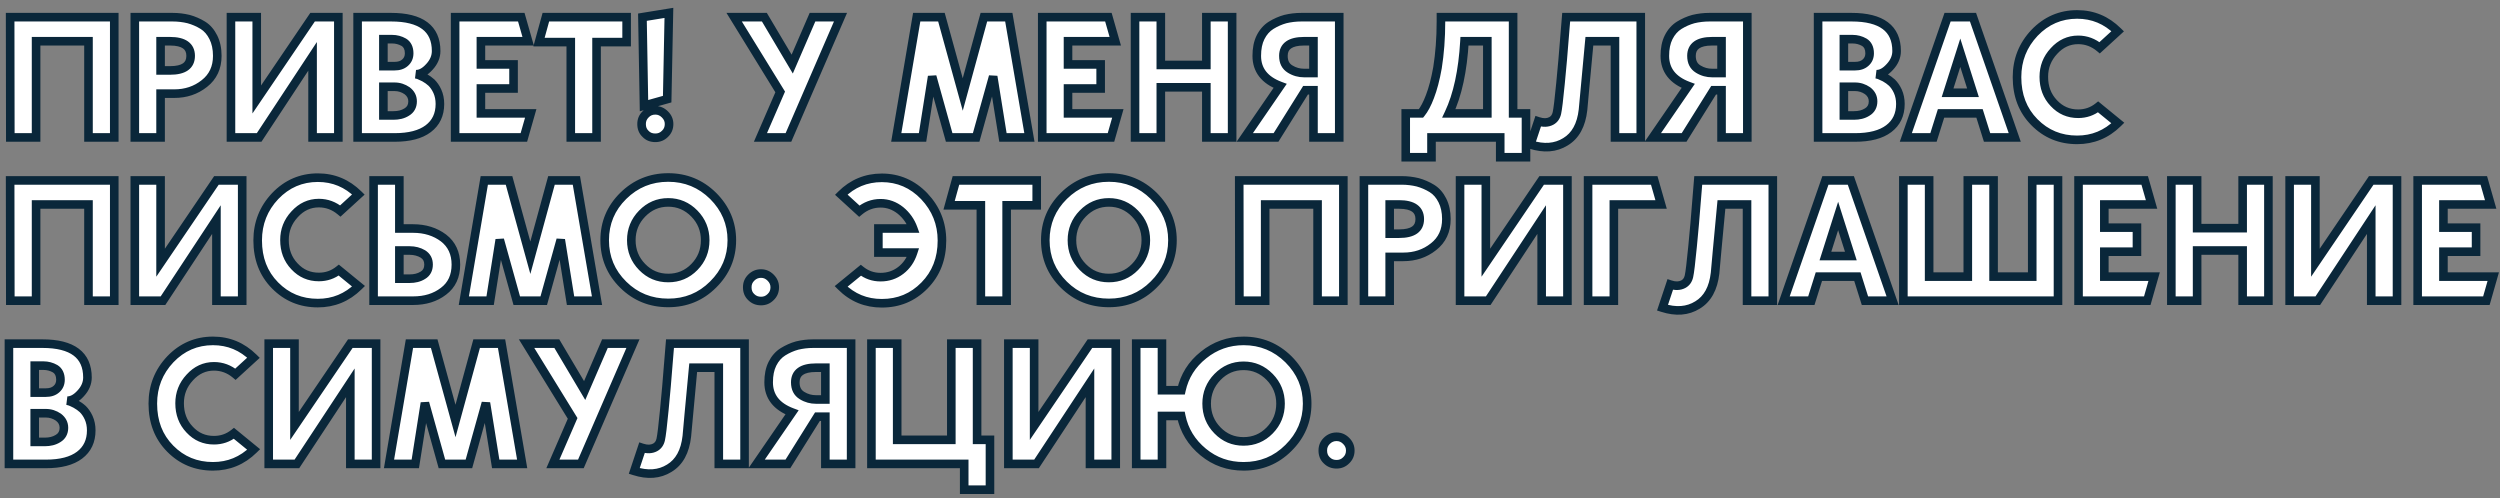 <?xml version="1.0" encoding="UTF-8"?> <svg xmlns="http://www.w3.org/2000/svg" width="291" height="58" viewBox="0 0 291 58" fill="none"><rect x="0" y="0" width="291" height="58" fill="#808080" stroke="none"/><path d="M13.28 2H13.3V16H10.3V4.8H4.2V16H1.2L1.18 2H1.2H13.28ZM20.092 2C20.752 2 21.372 2.08 21.952 2.22C22.532 2.38 23.092 2.62 23.612 2.94C24.132 3.26 24.532 3.74 24.832 4.34C25.132 4.94 25.292 5.66 25.292 6.5C25.292 7.86 24.792 8.94 23.792 9.72C22.792 10.52 21.612 10.9 20.292 10.9H18.692V16H15.692V2H20.092ZM19.792 8.2C21.392 8.2 22.192 7.64 22.192 6.5C22.192 5.38 21.392 4.8 19.792 4.8H18.692V8.2H19.792ZM26.884 2H29.884V11.58L36.384 2H39.384V16H36.384V6.56L30.164 16H26.884V2ZM48.426 8.64C48.506 8.66 48.606 8.68 48.726 8.72C48.846 8.76 49.066 8.86 49.386 9.02C49.706 9.2 49.986 9.4 50.226 9.62C50.466 9.86 50.706 10.18 50.906 10.62C51.106 11.06 51.206 11.56 51.206 12.1C51.206 13.34 50.746 14.3 49.846 14.98C48.946 15.66 47.646 16 45.926 16H41.626V2H45.526C49.006 2 50.766 3.32 50.766 5.94C50.766 6.6 50.506 7.22 49.986 7.78C49.466 8.36 48.946 8.64 48.426 8.64ZM45.646 4.56H44.626V7.7H45.926C46.426 7.7 46.826 7.58 47.146 7.3C47.466 7.02 47.626 6.66 47.626 6.2C47.626 5.6 47.406 5.16 47.006 4.92C46.586 4.68 46.126 4.56 45.646 4.56ZM45.806 13.44C46.386 13.44 46.906 13.32 47.346 13.04C47.786 12.78 48.026 12.36 48.026 11.8C48.026 11.28 47.806 10.88 47.386 10.56C46.946 10.26 46.466 10.1 45.926 10.1H44.626V13.44H45.806ZM55.977 13.2H61.777L60.977 16H52.977V2H60.677L61.477 4.8H55.977V7.5H59.777V10.3H55.977V13.2ZM72.939 2V4.9H69.439V16H66.439V4.9H62.739L63.539 2H72.939ZM77.88 14.44C77.88 14.9 77.72 15.28 77.4 15.58C77.08 15.9 76.72 16.04 76.28 16.04C75.82 16.04 75.44 15.9 75.14 15.58C74.82 15.28 74.68 14.9 74.68 14.44C74.68 14 74.82 13.64 75.14 13.32C75.44 13 75.82 12.84 76.28 12.84C76.72 12.84 77.08 13 77.4 13.32C77.72 13.64 77.88 14 77.88 14.44ZM77.86 1.5L77.66 11.54L74.96 12.3L74.78 2L77.86 1.5ZM94.574 2H97.834L91.774 16H88.514L90.814 10.7L85.454 2H88.974L92.214 7.46L94.574 2ZM104.323 16L106.703 2H109.583L112.063 11L114.523 2H117.423L119.823 16H116.743L115.603 8.9L113.623 16H110.483L108.503 8.9L107.383 16H104.323ZM124.317 13.2H130.117L129.317 16H121.317V2H129.017L129.817 4.8H124.317V7.5H128.117V10.3H124.317V13.2ZM140.419 2H143.419V16H140.419V10.16H135.119V16H132.119V2H135.119V7.56H140.419V2ZM151.968 10.5L148.528 16H144.888L149.008 10C147.188 9.32 146.288 8.14 146.288 6.5C146.288 5.66 146.428 4.94 146.728 4.34C147.028 3.74 147.448 3.26 147.968 2.94C148.488 2.62 149.028 2.38 149.608 2.22C150.188 2.08 150.808 2 151.488 2H155.888V16H152.888V10.5H151.968ZM152.888 8.5V4.8H151.788C150.188 4.8 149.388 5.38 149.388 6.5C149.388 7.22 149.648 7.72 150.168 8.04C150.688 8.36 151.228 8.5 151.788 8.5H152.888ZM177.626 13.2V18.3H174.626V16H166.626V18.3H163.626V13.2H165.406C165.766 12.76 166.126 12.1 166.446 11.24C166.786 10.36 167.086 9.24 167.326 7.88C167.586 6.24 167.726 4.46 167.726 2.5V2H176.126V13.2H177.626ZM168.646 13.2H173.126V4.8H170.466C170.266 8.24 169.666 11.04 168.646 13.2ZM185.004 4.8C184.564 9.42 184.324 12.08 184.264 12.78C184.064 14.56 183.384 15.8 182.224 16.5C181.064 17.22 179.704 17.32 178.144 16.82L179.044 14.12C179.644 14.32 180.144 14.3 180.564 14.08C180.904 13.9 181.124 13.6 181.224 13.16C181.324 12.72 181.464 11.56 181.644 9.7C181.824 7.84 181.984 6.08 182.104 4.44L182.304 2H190.984V16H187.984V4.8H185.004ZM199.468 10.5L196.028 16H192.388L196.508 10C194.688 9.32 193.788 8.14 193.788 6.5C193.788 5.66 193.928 4.94 194.228 4.34C194.528 3.74 194.948 3.26 195.468 2.94C195.988 2.62 196.528 2.38 197.108 2.22C197.688 2.08 198.308 2 198.988 2H203.388V16H200.388V10.5H199.468ZM200.388 8.5V4.8H199.288C197.688 4.8 196.888 5.38 196.888 6.5C196.888 7.22 197.148 7.72 197.668 8.04C198.188 8.36 198.728 8.5 199.288 8.5H200.388ZM218.426 8.64C218.506 8.66 218.606 8.68 218.726 8.72C218.846 8.76 219.066 8.86 219.386 9.02C219.706 9.2 219.986 9.4 220.226 9.62C220.466 9.86 220.706 10.18 220.906 10.62C221.106 11.06 221.206 11.56 221.206 12.1C221.206 13.34 220.746 14.3 219.846 14.98C218.946 15.66 217.646 16 215.926 16H211.626V2H215.526C219.006 2 220.766 3.32 220.766 5.94C220.766 6.6 220.506 7.22 219.986 7.78C219.466 8.36 218.946 8.64 218.426 8.64ZM215.646 4.56H214.626V7.7H215.926C216.426 7.7 216.826 7.58 217.146 7.3C217.466 7.02 217.626 6.66 217.626 6.2C217.626 5.6 217.406 5.16 217.006 4.92C216.586 4.68 216.126 4.56 215.646 4.56ZM215.806 13.44C216.386 13.44 216.906 13.32 217.346 13.04C217.786 12.78 218.026 12.36 218.026 11.8C218.026 11.28 217.806 10.88 217.386 10.56C216.946 10.26 216.466 10.1 215.926 10.1H214.626V13.44H215.806ZM231.297 16L230.417 13.2H225.937L225.057 16H221.837L226.697 2H229.657L234.517 16H231.297ZM226.697 10.8H229.657L228.177 6.14L226.697 10.8ZM244.22 12.44L246.52 14.32C245.18 15.64 243.6 16.28 241.78 16.28C239.82 16.28 238.16 15.6 236.8 14.22C235.44 12.84 234.78 11.1 234.78 8.98C234.78 6.98 235.46 5.26 236.82 3.82C238.18 2.4 239.84 1.68 241.78 1.68C243.62 1.68 245.18 2.34 246.5 3.64L244.4 5.56C243.68 4.96 242.84 4.64 241.9 4.64C240.8 4.64 239.86 5.08 239.08 5.94C238.28 6.8 237.9 7.8 237.9 8.94C237.9 10.16 238.28 11.18 239.06 12C239.84 12.84 240.78 13.24 241.9 13.24C242.76 13.24 243.54 12.98 244.22 12.44ZM13.28 21H13.3V35H10.3V23.8H4.2V35H1.2L1.18 21H1.2H13.28ZM15.692 21H18.692V30.58L25.192 21H28.192V35H25.192V25.56L18.972 35H15.692V21ZM39.434 31.44L41.734 33.32C40.395 34.64 38.815 35.28 36.995 35.28C35.035 35.28 33.374 34.6 32.014 33.22C30.654 31.84 29.994 30.1 29.994 27.98C29.994 25.98 30.674 24.26 32.035 22.82C33.395 21.4 35.054 20.68 36.995 20.68C38.834 20.68 40.395 21.34 41.715 22.64L39.614 24.56C38.895 23.96 38.054 23.64 37.114 23.64C36.014 23.64 35.075 24.08 34.294 24.94C33.495 25.8 33.114 26.8 33.114 27.94C33.114 29.16 33.495 30.18 34.275 31C35.054 31.84 35.995 32.24 37.114 32.24C37.974 32.24 38.755 31.98 39.434 31.44ZM48.085 26.6C49.485 26.6 50.665 26.98 51.625 27.7C52.585 28.44 53.065 29.48 53.065 30.8C53.065 32.14 52.585 33.18 51.625 33.9C50.665 34.64 49.485 35 48.085 35H43.485V21H46.485V26.6H48.085ZM47.685 32.44C48.265 32.44 48.785 32.32 49.225 32.04C49.665 31.78 49.885 31.36 49.885 30.8C49.885 30.24 49.665 29.84 49.225 29.56C48.785 29.3 48.265 29.16 47.685 29.16H46.485V32.44H47.685ZM53.991 35L56.371 21H59.251L61.731 30L64.191 21H67.091L69.491 35H66.411L65.271 27.9L63.291 35H60.151L58.171 27.9L57.051 35H53.991ZM77.785 20.66C79.825 20.66 81.565 21.38 83.005 22.8C84.445 24.24 85.185 25.96 85.185 27.96C85.185 29.98 84.445 31.7 83.005 33.12C81.565 34.56 79.825 35.26 77.785 35.26C75.725 35.26 73.985 34.56 72.545 33.14C71.105 31.72 70.385 30 70.385 27.96C70.385 25.94 71.105 24.22 72.545 22.8C73.985 21.38 75.725 20.66 77.785 20.66ZM77.785 32.36C78.965 32.36 79.985 31.94 80.825 31.08C81.665 30.22 82.085 29.18 82.085 27.96C82.085 26.76 81.665 25.72 80.825 24.86C79.985 24 78.965 23.56 77.785 23.56C76.585 23.56 75.585 24 74.745 24.86C73.905 25.72 73.485 26.76 73.485 27.96C73.485 29.18 73.905 30.22 74.745 31.08C75.585 31.94 76.585 32.36 77.785 32.36ZM90.181 33.44C90.181 33.9 90.021 34.28 89.701 34.58C89.381 34.9 89.021 35.04 88.581 35.04C88.141 35.04 87.761 34.9 87.441 34.58C87.121 34.28 86.981 33.9 86.981 33.44C86.981 33 87.121 32.64 87.441 32.32C87.761 32 88.141 31.84 88.581 31.84C89.021 31.84 89.381 32 89.701 32.32C90.021 32.64 90.181 33 90.181 33.44ZM102.643 20.7C104.563 20.7 106.223 21.42 107.583 22.84C108.943 24.28 109.643 26 109.643 28C109.643 30.12 108.963 31.86 107.603 33.24C106.243 34.62 104.603 35.3 102.643 35.3C100.803 35.3 99.223 34.66 97.903 33.34L100.203 31.46C100.883 32 101.643 32.26 102.503 32.26C103.383 32.26 104.163 32 104.843 31.48C105.523 30.96 106.003 30.26 106.283 29.4H102.243V26.6H106.303C106.003 25.76 105.503 25.06 104.823 24.5C104.123 23.94 103.343 23.66 102.503 23.66C101.563 23.66 100.743 23.98 100.023 24.58L97.923 22.66C99.223 21.36 100.803 20.7 102.643 20.7ZM120.673 21V23.9H117.173V35H114.173V23.9H110.473L111.273 21H120.673ZM129.074 20.66C131.114 20.66 132.854 21.38 134.294 22.8C135.734 24.24 136.474 25.96 136.474 27.96C136.474 29.98 135.734 31.7 134.294 33.12C132.854 34.56 131.114 35.26 129.074 35.26C127.014 35.26 125.274 34.56 123.834 33.14C122.394 31.72 121.674 30 121.674 27.96C121.674 25.94 122.394 24.22 123.834 22.8C125.274 21.38 127.014 20.66 129.074 20.66ZM129.074 32.36C130.254 32.36 131.274 31.94 132.114 31.08C132.954 30.22 133.374 29.18 133.374 27.96C133.374 26.76 132.954 25.72 132.114 24.86C131.274 24 130.254 23.56 129.074 23.56C127.874 23.56 126.874 24 126.034 24.86C125.194 25.72 124.774 26.76 124.774 27.96C124.774 29.18 125.194 30.22 126.034 31.08C126.874 31.94 127.874 32.36 129.074 32.36ZM156.346 21H156.366V35H153.366V23.8H147.266V35H144.266L144.246 21H144.266H156.346ZM163.159 21C163.819 21 164.439 21.08 165.019 21.22C165.599 21.38 166.159 21.62 166.679 21.94C167.199 22.26 167.599 22.74 167.899 23.34C168.199 23.94 168.359 24.66 168.359 25.5C168.359 26.86 167.859 27.94 166.859 28.72C165.859 29.52 164.679 29.9 163.359 29.9H161.759V35H158.759V21H163.159ZM162.859 27.2C164.459 27.2 165.259 26.64 165.259 25.5C165.259 24.38 164.459 23.8 162.859 23.8H161.759V27.2H162.859ZM169.95 21H172.95V30.58L179.45 21H182.45V35H179.45V25.56L173.23 35H169.95V21ZM192.552 21L193.352 23.8H187.852V35H184.852V21H192.552ZM200.375 23.8C199.935 28.42 199.695 31.08 199.635 31.78C199.435 33.56 198.755 34.8 197.595 35.5C196.435 36.22 195.075 36.32 193.515 35.82L194.415 33.12C195.015 33.32 195.515 33.3 195.935 33.08C196.275 32.9 196.495 32.6 196.595 32.16C196.695 31.72 196.835 30.56 197.015 28.7C197.195 26.84 197.355 25.08 197.475 23.44L197.675 21H206.355V35H203.355V23.8H200.375ZM217.079 35L216.199 32.2H211.719L210.839 35H207.619L212.479 21H215.439L220.299 35H217.079ZM212.479 29.8H215.439L213.959 25.14L212.479 29.8ZM236.552 21H239.552V35H221.552V21H224.552V32.2H229.052V21H232.052V32.2H236.552V21ZM244.942 32.2H250.742L249.942 35H241.942V21H249.642L250.442 23.8H244.942V26.5H248.742V29.3H244.942V32.2ZM261.044 21H264.044V35H261.044V29.16H255.744V35H252.744V21H255.744V26.56H261.044V21ZM266.513 21H269.513V30.58L276.013 21H279.013V35H276.013V25.56L269.793 35H266.513V21ZM284.415 32.2H290.215L289.415 35H281.415V21H289.115L289.915 23.8H284.415V26.5H288.215V29.3H284.415V32.2ZM7.84 46.64C7.92 46.66 8.02 46.68 8.14 46.72C8.26 46.76 8.48 46.86 8.8 47.02C9.12 47.2 9.4 47.4 9.64 47.62C9.88 47.86 10.12 48.18 10.32 48.62C10.52 49.06 10.62 49.56 10.62 50.1C10.62 51.34 10.16 52.3 9.26 52.98C8.36 53.66 7.06 54 5.34 54H1.04V40H4.94C8.42 40 10.18 41.32 10.18 43.94C10.18 44.6 9.92 45.22 9.4 45.78C8.88 46.36 8.36 46.64 7.84 46.64ZM5.06 42.56H4.04V45.7H5.34C5.84 45.7 6.24 45.58 6.56 45.3C6.88 45.02 7.04 44.66 7.04 44.2C7.04 43.6 6.82 43.16 6.42 42.92C6 42.68 5.54 42.56 5.06 42.56ZM5.22 51.44C5.8 51.44 6.32 51.32 6.76 51.04C7.2 50.78 7.44 50.36 7.44 49.8C7.44 49.28 7.22 48.88 6.8 48.56C6.36 48.26 5.88 48.1 5.34 48.1H4.04V51.44H5.22ZM27.227 50.44L29.527 52.32C28.188 53.64 26.608 54.28 24.788 54.28C22.828 54.28 21.168 53.6 19.808 52.22C18.448 50.84 17.788 49.1 17.788 46.98C17.788 44.98 18.468 43.26 19.828 41.82C21.188 40.4 22.848 39.68 24.788 39.68C26.628 39.68 28.188 40.34 29.508 41.64L27.407 43.56C26.688 42.96 25.848 42.64 24.907 42.64C23.808 42.64 22.867 43.08 22.087 43.94C21.288 44.8 20.907 45.8 20.907 46.94C20.907 48.16 21.288 49.18 22.067 50C22.848 50.84 23.788 51.24 24.907 51.24C25.767 51.24 26.547 50.98 27.227 50.44ZM31.278 40H34.278V49.58L40.778 40H43.778V54H40.778V44.56L34.558 54H31.278V40ZM45.281 54L47.66 40H50.541L53.02 49L55.48 40H58.38L60.781 54H57.7L56.56 46.9L54.581 54H51.441L49.461 46.9L48.34 54H45.281ZM70.414 40H73.674L67.614 54H64.354L66.654 48.7L61.294 40H64.814L68.054 45.46L70.414 40ZM80.687 42.8C80.247 47.42 80.007 50.08 79.947 50.78C79.747 52.56 79.067 53.8 77.907 54.5C76.747 55.22 75.387 55.32 73.827 54.82L74.727 52.12C75.327 52.32 75.827 52.3 76.247 52.08C76.587 51.9 76.807 51.6 76.907 51.16C77.007 50.72 77.147 49.56 77.327 47.7C77.507 45.84 77.667 44.08 77.787 42.44L77.987 40H86.667V54H83.667V42.8H80.687ZM95.151 48.5L91.711 54H88.071L92.191 48C90.371 47.32 89.471 46.14 89.471 44.5C89.471 43.66 89.611 42.94 89.911 42.34C90.211 41.74 90.631 41.26 91.151 40.94C91.671 40.62 92.211 40.38 92.791 40.22C93.371 40.08 93.991 40 94.671 40H99.071V54H96.071V48.5H95.151ZM96.071 46.5V42.8H94.971C93.371 42.8 92.571 43.38 92.571 44.5C92.571 45.22 92.831 45.72 93.351 46.04C93.871 46.36 94.411 46.5 94.971 46.5H96.071ZM113.733 51.2H115.233V57H112.233V54H101.433V40H104.433V51.2H110.733V40H113.733V51.2ZM117.372 40H120.372V49.58L126.872 40H129.872V54H126.872V44.56L120.652 54H117.372V40ZM144.754 39.68C146.794 39.68 148.534 40.4 149.974 41.82C151.414 43.26 152.154 44.98 152.154 46.98C152.154 49 151.414 50.72 149.974 52.14C148.534 53.58 146.794 54.28 144.754 54.28C142.974 54.28 141.414 53.74 140.054 52.62C138.694 51.5 137.834 50.1 137.494 48.42H135.254V54H132.254V40H135.254V45.42H137.514C137.874 43.78 138.734 42.4 140.094 41.32C141.434 40.24 142.994 39.68 144.754 39.68ZM144.754 51.38C145.934 51.38 146.954 50.96 147.794 50.1C148.634 49.24 149.054 48.2 149.054 46.98C149.054 45.78 148.634 44.74 147.794 43.88C146.954 43.02 145.934 42.58 144.754 42.58C143.554 42.58 142.554 43.02 141.714 43.88C140.874 44.74 140.454 45.78 140.454 46.98C140.454 48.2 140.874 49.24 141.714 50.1C142.554 50.96 143.554 51.38 144.754 51.38ZM157.173 52.44C157.173 52.9 157.013 53.28 156.693 53.58C156.373 53.9 156.013 54.04 155.573 54.04C155.133 54.04 154.753 53.9 154.433 53.58C154.113 53.28 153.973 52.9 153.973 52.44C153.973 52 154.113 51.64 154.433 51.32C154.753 51 155.133 50.84 155.573 50.84C156.013 50.84 156.373 51 156.693 51.32C157.013 51.64 157.173 52 157.173 52.44Z" fill="white"></path><path d="M13.3 2H13.8V1.5H13.3V2ZM13.3 16V16.5H13.8V16H13.3ZM10.3 16H9.8V16.5H10.3V16ZM10.3 4.8H10.8V4.3H10.3V4.8ZM4.2 4.8V4.3H3.7V4.8H4.2ZM4.2 16V16.5H4.7V16H4.2ZM1.2 16L0.7 16.001L0.701 16.5H1.2V16ZM1.18 2V1.5H0.679L0.68 2.001L1.18 2ZM13.28 2V2.5H13.3V2V1.5H13.28V2ZM13.3 2H12.8V16H13.3H13.8V2H13.3ZM13.3 16V15.5H10.3V16V16.5H13.3V16ZM10.3 16H10.8V4.8H10.3H9.8V16H10.3ZM10.3 4.8V4.3H4.2V4.8V5.3H10.3V4.8ZM4.2 4.8H3.7V16H4.2H4.7V4.8H4.2ZM4.2 16V15.5H1.2V16V16.5H4.2V16ZM1.2 16L1.7 15.999L1.68 1.999L1.18 2L0.68 2.001L0.7 16.001L1.2 16ZM1.18 2V2.5H1.2V2V1.5H1.18V2ZM1.2 2V2.5H13.28V2V1.5H1.2V2ZM21.952 2.22L22.085 1.738L22.077 1.736L22.07 1.734L21.952 2.22ZM23.612 2.94L23.874 2.514L23.874 2.514L23.612 2.94ZM24.832 4.34L24.385 4.564L24.385 4.564L24.832 4.34ZM23.792 9.72L23.485 9.326L23.48 9.33L23.792 9.72ZM18.692 10.9V10.4H18.192V10.9H18.692ZM18.692 16V16.5H19.192V16H18.692ZM15.692 16H15.192V16.5H15.692V16ZM15.692 2V1.5H15.192V2H15.692ZM18.692 4.8V4.3H18.192V4.8H18.692ZM18.692 8.2H18.192V8.7H18.692V8.2ZM20.092 2V2.5C20.711 2.5 21.292 2.575 21.835 2.706L21.952 2.22L22.07 1.734C21.452 1.585 20.793 1.5 20.092 1.5V2ZM21.952 2.22L21.819 2.702C22.355 2.85 22.872 3.071 23.35 3.366L23.612 2.94L23.874 2.514C23.313 2.169 22.709 1.91 22.085 1.738L21.952 2.22ZM23.612 2.94L23.35 3.366C23.774 3.627 24.117 4.027 24.385 4.564L24.832 4.34L25.279 4.116C24.948 3.453 24.491 2.893 23.874 2.514L23.612 2.94ZM24.832 4.34L24.385 4.564C24.645 5.083 24.792 5.723 24.792 6.5H25.292H25.792C25.792 5.596 25.62 4.797 25.279 4.116L24.832 4.34ZM25.292 6.5H24.792C24.792 7.72 24.352 8.649 23.485 9.326L23.792 9.72L24.1 10.114C25.232 9.231 25.792 8 25.792 6.5H25.292ZM23.792 9.72L23.48 9.33C22.577 10.052 21.51 10.4 20.292 10.4V10.9V11.4C21.714 11.4 23.008 10.988 24.105 10.11L23.792 9.72ZM20.292 10.9V10.4H18.692V10.9V11.4H20.292V10.9ZM18.692 10.9H18.192V16H18.692H19.192V10.9H18.692ZM18.692 16V15.5H15.692V16V16.5H18.692V16ZM15.692 16H16.192V2H15.692H15.192V16H15.692ZM15.692 2V2.5H20.092V2V1.5H15.692V2ZM19.792 8.2V8.7C20.635 8.7 21.358 8.555 21.881 8.186C22.436 7.794 22.692 7.202 22.692 6.5H22.192H21.692C21.692 6.938 21.548 7.196 21.304 7.369C21.027 7.565 20.549 7.7 19.792 7.7V8.2ZM22.192 6.5H22.692C22.692 5.805 22.435 5.216 21.882 4.823C21.36 4.451 20.638 4.3 19.792 4.3V4.8V5.3C20.546 5.3 21.024 5.439 21.302 5.637C21.55 5.814 21.692 6.075 21.692 6.5H22.192ZM19.792 4.8V4.3H18.692V4.8V5.3H19.792V4.8ZM18.692 4.8H18.192V8.2H18.692H19.192V4.8H18.692ZM18.692 8.2V8.7H19.792V8.2V7.7H18.692V8.2ZM26.884 2V1.5H26.384V2H26.884ZM29.884 2H30.384V1.5H29.884V2ZM29.884 11.58H29.384V13.207L30.297 11.861L29.884 11.58ZM36.384 2V1.5H36.119L35.97 1.719L36.384 2ZM39.384 2H39.884V1.5H39.384V2ZM39.384 16V16.5H39.884V16H39.384ZM36.384 16H35.884V16.5H36.384V16ZM36.384 6.56H36.884V4.892L35.966 6.285L36.384 6.56ZM30.164 16V16.5H30.433L30.581 16.275L30.164 16ZM26.884 16H26.384V16.5H26.884V16ZM26.884 2V2.5H29.884V2V1.5H26.884V2ZM29.884 2H29.384V11.58H29.884H30.384V2H29.884ZM29.884 11.58L30.297 11.861L36.797 2.281L36.384 2L35.97 1.719L29.47 11.299L29.884 11.58ZM36.384 2V2.5H39.384V2V1.5H36.384V2ZM39.384 2H38.884V16H39.384H39.884V2H39.384ZM39.384 16V15.5H36.384V16V16.5H39.384V16ZM36.384 16H36.884V6.56H36.384H35.884V16H36.384ZM36.384 6.56L35.966 6.285L29.746 15.725L30.164 16L30.581 16.275L36.801 6.835L36.384 6.56ZM30.164 16V15.5H26.884V16V16.5H30.164V16ZM26.884 16H27.384V2H26.884H26.384V16H26.884ZM48.426 8.64V8.14L48.305 9.125L48.426 8.64ZM48.726 8.72L48.568 9.194L48.568 9.194L48.726 8.72ZM49.386 9.02L49.631 8.584L49.62 8.578L49.609 8.573L49.386 9.02ZM50.226 9.62L50.58 9.266L50.572 9.259L50.564 9.251L50.226 9.62ZM50.906 10.62L51.361 10.413L51.361 10.413L50.906 10.62ZM49.846 14.98L50.147 15.379L50.147 15.379L49.846 14.98ZM41.626 16H41.126V16.5H41.626V16ZM41.626 2V1.5H41.126V2H41.626ZM49.986 7.78L49.62 7.44L49.614 7.446L49.986 7.78ZM44.626 4.56V4.06H44.126V4.56H44.626ZM44.626 7.7H44.126V8.2H44.626V7.7ZM47.006 4.92L47.263 4.491L47.254 4.486L47.006 4.92ZM47.346 13.04L47.092 12.61L47.084 12.614L47.078 12.618L47.346 13.04ZM47.386 10.56L47.689 10.162L47.678 10.154L47.668 10.147L47.386 10.56ZM44.626 10.1V9.6H44.126V10.1H44.626ZM44.626 13.44H44.126V13.94H44.626V13.44ZM48.426 8.64L48.305 9.125C48.41 9.151 48.472 9.162 48.568 9.194L48.726 8.72L48.884 8.246C48.74 8.198 48.602 8.169 48.547 8.155L48.426 8.64ZM48.726 8.72L48.568 9.194C48.649 9.221 48.838 9.305 49.162 9.467L49.386 9.02L49.609 8.573C49.294 8.415 49.043 8.299 48.884 8.246L48.726 8.72ZM49.386 9.02L49.141 9.456C49.432 9.619 49.68 9.797 49.888 9.989L50.226 9.62L50.564 9.251C50.292 9.002 49.98 8.781 49.631 8.584L49.386 9.02ZM50.226 9.62L49.872 9.974C50.071 10.172 50.276 10.443 50.451 10.827L50.906 10.62L51.361 10.413C51.136 9.917 50.861 9.548 50.58 9.266L50.226 9.62ZM50.906 10.62L50.451 10.827C50.617 11.194 50.706 11.621 50.706 12.1H51.206H51.706C51.706 11.498 51.594 10.927 51.361 10.413L50.906 10.62ZM51.206 12.1H50.706C50.706 13.198 50.308 14.004 49.544 14.581L49.846 14.98L50.147 15.379C51.184 14.596 51.706 13.482 51.706 12.1H51.206ZM49.846 14.98L49.544 14.581C48.766 15.169 47.59 15.5 45.926 15.5V16V16.5C47.702 16.5 49.126 16.151 50.147 15.379L49.846 14.98ZM45.926 16V15.5H41.626V16V16.5H45.926V16ZM41.626 16H42.126V2H41.626H41.126V16H41.626ZM41.626 2V2.5H45.526V2V1.5H41.626V2ZM45.526 2V2.5C47.217 2.5 48.4 2.823 49.151 3.387C49.875 3.931 50.266 4.753 50.266 5.94H50.766H51.266C51.266 4.507 50.777 3.358 49.751 2.588C48.752 1.837 47.315 1.5 45.526 1.5V2ZM50.766 5.94H50.266C50.266 6.456 50.067 6.958 49.62 7.44L49.986 7.78L50.352 8.12C50.945 7.482 51.266 6.744 51.266 5.94H50.766ZM49.986 7.78L49.614 7.446C49.145 7.969 48.75 8.14 48.426 8.14V8.64V9.14C49.142 9.14 49.787 8.751 50.358 8.114L49.986 7.78ZM45.646 4.56V4.06H44.626V4.56V5.06H45.646V4.56ZM44.626 4.56H44.126V7.7H44.626H45.126V4.56H44.626ZM44.626 7.7V8.2H45.926V7.7V7.2H44.626V7.7ZM45.926 7.7V8.2C46.51 8.2 47.04 8.057 47.475 7.676L47.146 7.3L46.817 6.924C46.612 7.103 46.342 7.2 45.926 7.2V7.7ZM47.146 7.3L47.475 7.676C47.911 7.295 48.126 6.795 48.126 6.2H47.626H47.126C47.126 6.525 47.021 6.745 46.817 6.924L47.146 7.3ZM47.626 6.2H48.126C48.126 5.473 47.852 4.844 47.263 4.491L47.006 4.92L46.749 5.349C46.96 5.476 47.126 5.727 47.126 6.2H47.626ZM47.006 4.92L47.254 4.486C46.757 4.202 46.212 4.06 45.646 4.06V4.56V5.06C46.04 5.06 46.414 5.158 46.758 5.354L47.006 4.92ZM45.806 13.44V13.94C46.454 13.94 47.074 13.806 47.614 13.462L47.346 13.04L47.078 12.618C46.738 12.835 46.318 12.94 45.806 12.94V13.44ZM47.346 13.04L47.6 13.47C48.201 13.116 48.526 12.527 48.526 11.8H48.026H47.526C47.526 12.193 47.371 12.444 47.092 12.61L47.346 13.04ZM48.026 11.8H48.526C48.526 11.107 48.219 10.566 47.689 10.162L47.386 10.56L47.083 10.958C47.393 11.194 47.526 11.453 47.526 11.8H48.026ZM47.386 10.56L47.668 10.147C47.151 9.794 46.573 9.6 45.926 9.6V10.1V10.6C46.358 10.6 46.741 10.726 47.104 10.973L47.386 10.56ZM45.926 10.1V9.6H44.626V10.1V10.6H45.926V10.1ZM44.626 10.1H44.126V13.44H44.626H45.126V10.1H44.626ZM44.626 13.44V13.94H45.806V13.44V12.94H44.626V13.44ZM55.977 13.2H55.477V13.7H55.977V13.2ZM61.777 13.2L62.258 13.337L62.44 12.7H61.777V13.2ZM60.977 16V16.5H61.355L61.458 16.137L60.977 16ZM52.977 16H52.477V16.5H52.977V16ZM52.977 2V1.5H52.477V2H52.977ZM60.677 2L61.158 1.863L61.054 1.5H60.677V2ZM61.477 4.8V5.3H62.14L61.958 4.663L61.477 4.8ZM55.977 4.8V4.3H55.477V4.8H55.977ZM55.977 7.5H55.477V8H55.977V7.5ZM59.777 7.5H60.277V7H59.777V7.5ZM59.777 10.3V10.8H60.277V10.3H59.777ZM55.977 10.3V9.8H55.477V10.3H55.977ZM55.977 13.2V13.7H61.777V13.2V12.7H55.977V13.2ZM61.777 13.2L61.297 13.063L60.497 15.863L60.977 16L61.458 16.137L62.258 13.337L61.777 13.2ZM60.977 16V15.5H52.977V16V16.5H60.977V16ZM52.977 16H53.477V2H52.977H52.477V16H52.977ZM52.977 2V2.5H60.677V2V1.5H52.977V2ZM60.677 2L60.197 2.137L60.997 4.937L61.477 4.8L61.958 4.663L61.158 1.863L60.677 2ZM61.477 4.8V4.3H55.977V4.8V5.3H61.477V4.8ZM55.977 4.8H55.477V7.5H55.977H56.477V4.8H55.977ZM55.977 7.5V8H59.777V7.5V7H55.977V7.5ZM59.777 7.5H59.277V10.3H59.777H60.277V7.5H59.777ZM59.777 10.3V9.8H55.977V10.3V10.8H59.777V10.3ZM55.977 10.3H55.477V13.2H55.977H56.477V10.3H55.977ZM72.939 2H73.439V1.5H72.939V2ZM72.939 4.9V5.4H73.439V4.9H72.939ZM69.439 4.9V4.4H68.939V4.9H69.439ZM69.439 16V16.5H69.939V16H69.439ZM66.439 16H65.939V16.5H66.439V16ZM66.439 4.9H66.939V4.4H66.439V4.9ZM62.739 4.9L62.257 4.767L62.083 5.4H62.739V4.9ZM63.539 2V1.5H63.158L63.057 1.867L63.539 2ZM72.939 2H72.439V4.9H72.939H73.439V2H72.939ZM72.939 4.9V4.4H69.439V4.9V5.4H72.939V4.9ZM69.439 4.9H68.939V16H69.439H69.939V4.9H69.439ZM69.439 16V15.5H66.439V16V16.5H69.439V16ZM66.439 16H66.939V4.9H66.439H65.939V16H66.439ZM66.439 4.9V4.4H62.739V4.9V5.4H66.439V4.9ZM62.739 4.9L63.221 5.033L64.021 2.133L63.539 2L63.057 1.867L62.257 4.767L62.739 4.9ZM63.539 2V2.5H72.939V2V1.5H63.539V2ZM77.4 15.58L77.058 15.215L77.052 15.221L77.046 15.226L77.4 15.58ZM75.14 15.58L75.505 15.238L75.494 15.226L75.482 15.215L75.14 15.58ZM75.14 13.32L75.493 13.674L75.499 13.668L75.505 13.662L75.14 13.32ZM77.4 13.32L77.046 13.674L77.046 13.674L77.4 13.32ZM77.86 1.5L78.36 1.51L78.372 0.91L77.78 1.006L77.86 1.5ZM77.66 11.54L77.795 12.021L78.152 11.921L78.16 11.55L77.66 11.54ZM74.96 12.3L74.46 12.309L74.471 12.957L75.095 12.781L74.96 12.3ZM74.78 2L74.7 1.506L74.272 1.576L74.28 2.009L74.78 2ZM77.88 14.44H77.38C77.38 14.769 77.272 15.015 77.058 15.215L77.4 15.58L77.742 15.945C78.168 15.545 78.38 15.031 78.38 14.44H77.88ZM77.4 15.58L77.046 15.226C76.824 15.449 76.593 15.54 76.28 15.54V16.04V16.54C76.847 16.54 77.336 16.351 77.753 15.934L77.4 15.58ZM76.28 16.04V15.54C75.933 15.54 75.694 15.44 75.505 15.238L75.14 15.58L74.775 15.922C75.185 16.36 75.706 16.54 76.28 16.54V16.04ZM75.14 15.58L75.482 15.215C75.279 15.025 75.18 14.787 75.18 14.44H74.68H74.18C74.18 15.013 74.36 15.534 74.798 15.945L75.14 15.58ZM74.68 14.44H75.18C75.18 14.127 75.271 13.896 75.493 13.674L75.14 13.32L74.786 12.966C74.369 13.384 74.18 13.873 74.18 14.44H74.68ZM75.14 13.32L75.505 13.662C75.705 13.448 75.951 13.34 76.28 13.34V12.84V12.34C75.689 12.34 75.175 12.552 74.775 12.978L75.14 13.32ZM76.28 12.84V13.34C76.576 13.34 76.812 13.439 77.046 13.674L77.4 13.32L77.753 12.966C77.348 12.561 76.863 12.34 76.28 12.34V12.84ZM77.4 13.32L77.046 13.674C77.281 13.908 77.38 14.143 77.38 14.44H77.88H78.38C78.38 13.857 78.159 13.372 77.753 12.966L77.4 13.32ZM77.86 1.5L77.36 1.49L77.16 11.53L77.66 11.54L78.16 11.55L78.36 1.51L77.86 1.5ZM77.66 11.54L77.524 11.059L74.824 11.819L74.96 12.3L75.095 12.781L77.795 12.021L77.66 11.54ZM74.96 12.3L75.46 12.291L75.28 1.991L74.78 2L74.28 2.009L74.46 12.309L74.96 12.3ZM74.78 2L74.86 2.494L77.94 1.994L77.86 1.5L77.78 1.006L74.7 1.506L74.78 2ZM94.574 2V1.5H94.246L94.115 1.802L94.574 2ZM97.834 2L98.293 2.199L98.596 1.5H97.834V2ZM91.774 16V16.5H92.103L92.233 16.199L91.774 16ZM88.514 16L88.056 15.801L87.752 16.5H88.514V16ZM90.814 10.7L91.273 10.899L91.377 10.66L91.24 10.438L90.814 10.7ZM85.454 2V1.5H84.559L85.029 2.262L85.454 2ZM88.974 2L89.404 1.745L89.259 1.5H88.974V2ZM92.214 7.46L91.784 7.715L92.284 8.558L92.673 7.658L92.214 7.46ZM94.574 2V2.5H97.834V2V1.5H94.574V2ZM97.834 2L97.376 1.801L91.316 15.801L91.774 16L92.233 16.199L98.293 2.199L97.834 2ZM91.774 16V15.5H88.514V16V16.5H91.774V16ZM88.514 16L88.973 16.199L91.273 10.899L90.814 10.7L90.356 10.501L88.056 15.801L88.514 16ZM90.814 10.7L91.24 10.438L85.88 1.738L85.454 2L85.029 2.262L90.389 10.962L90.814 10.7ZM85.454 2V2.5H88.974V2V1.5H85.454V2ZM88.974 2L88.544 2.255L91.784 7.715L92.214 7.46L92.644 7.205L89.404 1.745L88.974 2ZM92.214 7.46L92.673 7.658L95.033 2.198L94.574 2L94.115 1.802L91.755 7.262L92.214 7.46ZM104.323 16L103.831 15.916L103.731 16.5H104.323V16ZM106.703 2V1.5H106.281L106.211 1.916L106.703 2ZM109.583 2L110.065 1.867L109.964 1.5H109.583V2ZM112.063 11L111.581 11.133L112.065 12.889L112.546 11.132L112.063 11ZM114.523 2V1.5H114.142L114.041 1.868L114.523 2ZM117.423 2L117.916 1.916L117.845 1.5H117.423V2ZM119.823 16V16.5H120.416L120.316 15.915L119.823 16ZM116.743 16L116.25 16.079L116.317 16.5H116.743V16ZM115.603 8.9L116.097 8.821L115.122 8.766L115.603 8.9ZM113.623 16V16.5H114.003L114.105 16.134L113.623 16ZM110.483 16L110.002 16.134L110.104 16.5H110.483V16ZM108.503 8.9L108.985 8.766L108.01 8.822L108.503 8.9ZM107.383 16V16.5H107.811L107.877 16.078L107.383 16ZM104.323 16L104.816 16.084L107.196 2.084L106.703 2L106.211 1.916L103.831 15.916L104.323 16ZM106.703 2V2.5H109.583V2V1.5H106.703V2ZM109.583 2L109.101 2.133L111.581 11.133L112.063 11L112.545 10.867L110.065 1.867L109.583 2ZM112.063 11L112.546 11.132L115.006 2.132L114.523 2L114.041 1.868L111.581 10.868L112.063 11ZM114.523 2V2.5H117.423V2V1.5H114.523V2ZM117.423 2L116.931 2.084L119.331 16.084L119.823 16L120.316 15.915L117.916 1.916L117.423 2ZM119.823 16V15.5H116.743V16V16.5H119.823V16ZM116.743 16L117.237 15.921L116.097 8.821L115.603 8.9L115.11 8.979L116.25 16.079L116.743 16ZM115.603 8.9L115.122 8.766L113.142 15.866L113.623 16L114.105 16.134L116.085 9.034L115.603 8.9ZM113.623 16V15.5H110.483V16V16.5H113.623V16ZM110.483 16L110.965 15.866L108.985 8.766L108.503 8.9L108.022 9.034L110.002 16.134L110.483 16ZM108.503 8.9L108.01 8.822L106.89 15.922L107.383 16L107.877 16.078L108.997 8.978L108.503 8.9ZM107.383 16V15.5H104.323V16V16.5H107.383V16ZM124.317 13.2H123.817V13.7H124.317V13.2ZM130.117 13.2L130.598 13.337L130.78 12.7H130.117V13.2ZM129.317 16V16.5H129.694L129.798 16.137L129.317 16ZM121.317 16H120.817V16.5H121.317V16ZM121.317 2V1.5H120.817V2H121.317ZM129.017 2L129.498 1.863L129.394 1.5H129.017V2ZM129.817 4.8V5.3H130.48L130.298 4.663L129.817 4.8ZM124.317 4.8V4.3H123.817V4.8H124.317ZM124.317 7.5H123.817V8H124.317V7.5ZM128.117 7.5H128.617V7H128.117V7.5ZM128.117 10.3V10.8H128.617V10.3H128.117ZM124.317 10.3V9.8H123.817V10.3H124.317ZM124.317 13.2V13.7H130.117V13.2V12.7H124.317V13.2ZM130.117 13.2L129.636 13.063L128.836 15.863L129.317 16L129.798 16.137L130.598 13.337L130.117 13.2ZM129.317 16V15.5H121.317V16V16.5H129.317V16ZM121.317 16H121.817V2H121.317H120.817V16H121.317ZM121.317 2V2.5H129.017V2V1.5H121.317V2ZM129.017 2L128.536 2.137L129.336 4.937L129.817 4.8L130.298 4.663L129.498 1.863L129.017 2ZM129.817 4.8V4.3H124.317V4.8V5.3H129.817V4.8ZM124.317 4.8H123.817V7.5H124.317H124.817V4.8H124.317ZM124.317 7.5V8H128.117V7.5V7H124.317V7.5ZM128.117 7.5H127.617V10.3H128.117H128.617V7.5H128.117ZM128.117 10.3V9.8H124.317V10.3V10.8H128.117V10.3ZM124.317 10.3H123.817V13.2H124.317H124.817V10.3H124.317ZM140.419 2V1.5H139.919V2H140.419ZM143.419 2H143.919V1.5H143.419V2ZM143.419 16V16.5H143.919V16H143.419ZM140.419 16H139.919V16.5H140.419V16ZM140.419 10.16H140.919V9.66H140.419V10.16ZM135.119 10.16V9.66H134.619V10.16H135.119ZM135.119 16V16.5H135.619V16H135.119ZM132.119 16H131.619V16.5H132.119V16ZM132.119 2V1.5H131.619V2H132.119ZM135.119 2H135.619V1.5H135.119V2ZM135.119 7.56H134.619V8.06H135.119V7.56ZM140.419 7.56V8.06H140.919V7.56H140.419ZM140.419 2V2.5H143.419V2V1.5H140.419V2ZM143.419 2H142.919V16H143.419H143.919V2H143.419ZM143.419 16V15.5H140.419V16V16.5H143.419V16ZM140.419 16H140.919V10.16H140.419H139.919V16H140.419ZM140.419 10.16V9.66H135.119V10.16V10.66H140.419V10.16ZM135.119 10.16H134.619V16H135.119H135.619V10.16H135.119ZM135.119 16V15.5H132.119V16V16.5H135.119V16ZM132.119 16H132.619V2H132.119H131.619V16H132.119ZM132.119 2V2.5H135.119V2V1.5H132.119V2ZM135.119 2H134.619V7.56H135.119H135.619V2H135.119ZM135.119 7.56V8.06H140.419V7.56V7.06H135.119V7.56ZM140.419 7.56H140.919V2H140.419H139.919V7.56H140.419ZM151.968 10.5V10H151.69L151.544 10.235L151.968 10.5ZM148.528 16V16.5H148.805L148.951 16.265L148.528 16ZM144.888 16L144.475 15.717L143.938 16.5H144.888V16ZM149.008 10L149.42 10.283L149.782 9.756L149.182 9.532L149.008 10ZM146.728 4.34L147.175 4.564L147.175 4.564L146.728 4.34ZM147.968 2.94L147.705 2.514L147.705 2.514L147.968 2.94ZM149.608 2.22L149.49 1.734L149.482 1.736L149.475 1.738L149.608 2.22ZM155.888 2H156.388V1.5H155.888V2ZM155.888 16V16.5H156.388V16H155.888ZM152.888 16H152.388V16.5H152.888V16ZM152.888 10.5H153.388V10H152.888V10.5ZM152.888 8.5V9H153.388V8.5H152.888ZM152.888 4.8H153.388V4.3H152.888V4.8ZM150.168 8.04L150.43 7.614L150.43 7.614L150.168 8.04ZM151.968 10.5L151.544 10.235L148.104 15.735L148.528 16L148.951 16.265L152.391 10.765L151.968 10.5ZM148.528 16V15.5H144.888V16V16.5H148.528V16ZM144.888 16L145.3 16.283L149.42 10.283L149.008 10L148.595 9.717L144.475 15.717L144.888 16ZM149.008 10L149.182 9.532C148.334 9.215 147.741 8.797 147.36 8.304C146.984 7.817 146.788 7.223 146.788 6.5H146.288H145.788C145.788 7.417 146.041 8.233 146.57 8.916C147.094 9.593 147.861 10.105 148.833 10.468L149.008 10ZM146.288 6.5H146.788C146.788 5.713 146.919 5.075 147.175 4.564L146.728 4.34L146.28 4.116C145.936 4.805 145.788 5.607 145.788 6.5H146.288ZM146.728 4.34L147.175 4.564C147.439 4.035 147.799 3.631 148.23 3.366L147.968 2.94L147.705 2.514C147.096 2.889 146.616 3.445 146.28 4.116L146.728 4.34ZM147.968 2.94L148.23 3.366C148.712 3.069 149.209 2.849 149.74 2.702L149.608 2.22L149.475 1.738C148.846 1.911 148.263 2.171 147.705 2.514L147.968 2.94ZM149.608 2.22L149.725 2.706C150.267 2.575 150.848 2.5 151.488 2.5V2V1.5C150.767 1.5 150.108 1.585 149.49 1.734L149.608 2.22ZM151.488 2V2.5H155.888V2V1.5H151.488V2ZM155.888 2H155.388V16H155.888H156.388V2H155.888ZM155.888 16V15.5H152.888V16V16.5H155.888V16ZM152.888 16H153.388V10.5H152.888H152.388V16H152.888ZM152.888 10.5V10H151.968V10.5V11H152.888V10.5ZM152.888 8.5H153.388V4.8H152.888H152.388V8.5H152.888ZM152.888 4.8V4.3H151.788V4.8V5.3H152.888V4.8ZM151.788 4.8V4.3C150.942 4.3 150.22 4.451 149.697 4.823C149.145 5.216 148.888 5.805 148.888 6.5H149.388H149.888C149.888 6.075 150.03 5.814 150.278 5.637C150.555 5.439 151.033 5.3 151.788 5.3V4.8ZM149.388 6.5H148.888C148.888 7.364 149.214 8.04 149.905 8.466L150.168 8.04L150.43 7.614C150.081 7.4 149.888 7.076 149.888 6.5H149.388ZM150.168 8.04L149.905 8.466C150.507 8.836 151.138 9 151.788 9V8.5V8C151.317 8 150.868 7.884 150.43 7.614L150.168 8.04ZM151.788 8.5V9H152.888V8.5V8H151.788V8.5ZM177.626 13.2H178.126V12.7H177.626V13.2ZM177.626 18.3V18.8H178.126V18.3H177.626ZM174.626 18.3H174.126V18.8H174.626V18.3ZM174.626 16H175.126V15.5H174.626V16ZM166.626 16V15.5H166.126V16H166.626ZM166.626 18.3V18.8H167.126V18.3H166.626ZM163.626 18.3H163.126V18.8H163.626V18.3ZM163.626 13.2V12.7H163.126V13.2H163.626ZM165.406 13.2V13.7H165.643L165.793 13.517L165.406 13.2ZM166.446 11.24L165.98 11.06L165.977 11.066L166.446 11.24ZM167.326 7.88L167.818 7.967L167.82 7.958L167.326 7.88ZM167.726 2V1.5H167.226V2H167.726ZM176.126 2H176.626V1.5H176.126V2ZM176.126 13.2H175.626V13.7H176.126V13.2ZM168.646 13.2L168.194 12.986L167.857 13.7H168.646V13.2ZM173.126 13.2V13.7H173.626V13.2H173.126ZM173.126 4.8H173.626V4.3H173.126V4.8ZM170.466 4.8V4.3H169.994L169.967 4.771L170.466 4.8ZM177.626 13.2H177.126V18.3H177.626H178.126V13.2H177.626ZM177.626 18.3V17.8H174.626V18.3V18.8H177.626V18.3ZM174.626 18.3H175.126V16H174.626H174.126V18.3H174.626ZM174.626 16V15.5H166.626V16V16.5H174.626V16ZM166.626 16H166.126V18.3H166.626H167.126V16H166.626ZM166.626 18.3V17.8H163.626V18.3V18.8H166.626V18.3ZM163.626 18.3H164.126V13.2H163.626H163.126V18.3H163.626ZM163.626 13.2V13.7H165.406V13.2V12.7H163.626V13.2ZM165.406 13.2L165.793 13.517C166.2 13.02 166.583 12.305 166.915 11.414L166.446 11.24L165.977 11.066C165.669 11.895 165.332 12.5 165.019 12.883L165.406 13.2ZM166.446 11.24L166.912 11.42C167.267 10.502 167.574 9.349 167.818 7.967L167.326 7.88L166.834 7.793C166.597 9.131 166.305 10.218 165.98 11.06L166.446 11.24ZM167.326 7.88L167.82 7.958C168.084 6.29 168.226 4.484 168.226 2.5H167.726H167.226C167.226 4.436 167.088 6.19 166.832 7.802L167.326 7.88ZM167.726 2.5H168.226V2H167.726H167.226V2.5H167.726ZM167.726 2V2.5H176.126V2V1.5H167.726V2ZM176.126 2H175.626V13.2H176.126H176.626V2H176.126ZM176.126 13.2V13.7H177.626V13.2V12.7H176.126V13.2ZM168.646 13.2V13.7H173.126V13.2V12.7H168.646V13.2ZM173.126 13.2H173.626V4.8H173.126H172.626V13.2H173.126ZM173.126 4.8V4.3H170.466V4.8V5.3H173.126V4.8ZM170.466 4.8L169.967 4.771C169.769 8.174 169.177 10.905 168.194 12.986L168.646 13.2L169.098 13.414C170.155 11.175 170.763 8.306 170.965 4.829L170.466 4.8ZM185.004 4.8V4.3H184.549L184.506 4.753L185.004 4.8ZM184.264 12.78L184.761 12.836L184.762 12.823L184.264 12.78ZM182.224 16.5L181.965 16.072L181.96 16.075L182.224 16.5ZM178.144 16.82L177.669 16.662L177.509 17.142L177.991 17.296L178.144 16.82ZM179.044 14.12L179.202 13.646L178.727 13.488L178.569 13.962L179.044 14.12ZM180.564 14.08L180.796 14.523L180.798 14.522L180.564 14.08ZM181.224 13.16L181.711 13.271L181.711 13.271L181.224 13.16ZM181.644 9.7L181.146 9.652L181.146 9.652L181.644 9.7ZM182.104 4.44L181.605 4.399L181.605 4.404L182.104 4.44ZM182.304 2V1.5H181.843L181.805 1.959L182.304 2ZM190.984 2H191.484V1.5H190.984V2ZM190.984 16V16.5H191.484V16H190.984ZM187.984 16H187.484V16.5H187.984V16ZM187.984 4.8H188.484V4.3H187.984V4.8ZM185.004 4.8L184.506 4.753C184.066 9.373 183.826 12.035 183.765 12.737L184.264 12.78L184.762 12.823C184.822 12.125 185.061 9.467 185.501 4.847L185.004 4.8ZM184.264 12.78L183.767 12.724C183.578 14.404 182.952 15.477 181.965 16.072L182.224 16.5L182.482 16.928C183.815 16.123 184.549 14.716 184.76 12.836L184.264 12.78ZM182.224 16.5L181.96 16.075C180.951 16.701 179.75 16.81 178.296 16.344L178.144 16.82L177.991 17.296C179.657 17.83 181.176 17.739 182.487 16.925L182.224 16.5ZM178.144 16.82L178.618 16.978L179.518 14.278L179.044 14.12L178.569 13.962L177.669 16.662L178.144 16.82ZM179.044 14.12L178.885 14.594C179.577 14.825 180.225 14.822 180.796 14.523L180.564 14.08L180.332 13.637C180.063 13.778 179.71 13.815 179.202 13.646L179.044 14.12ZM180.564 14.08L180.798 14.522C181.284 14.264 181.584 13.832 181.711 13.271L181.224 13.16L180.736 13.049C180.663 13.368 180.523 13.536 180.33 13.638L180.564 14.08ZM181.224 13.16L181.711 13.271C181.82 12.793 181.963 11.595 182.141 9.748L181.644 9.7L181.146 9.652C180.965 11.525 180.827 12.648 180.736 13.049L181.224 13.16ZM181.644 9.7L182.141 9.748C182.321 7.887 182.482 6.122 182.602 4.476L182.104 4.44L181.605 4.404C181.485 6.038 181.326 7.793 181.146 9.652L181.644 9.7ZM182.104 4.44L182.602 4.481L182.802 2.041L182.304 2L181.805 1.959L181.605 4.399L182.104 4.44ZM182.304 2V2.5H190.984V2V1.5H182.304V2ZM190.984 2H190.484V16H190.984H191.484V2H190.984ZM190.984 16V15.5H187.984V16V16.5H190.984V16ZM187.984 16H188.484V4.8H187.984H187.484V16H187.984ZM187.984 4.8V4.3H185.004V4.8V5.3H187.984V4.8ZM199.468 10.5V10H199.19L199.044 10.235L199.468 10.5ZM196.028 16V16.5H196.305L196.451 16.265L196.028 16ZM192.388 16L191.975 15.717L191.438 16.5H192.388V16ZM196.508 10L196.92 10.283L197.282 9.756L196.682 9.532L196.508 10ZM194.228 4.34L194.675 4.564L194.675 4.564L194.228 4.34ZM195.468 2.94L195.205 2.514L195.205 2.514L195.468 2.94ZM197.108 2.22L196.99 1.734L196.982 1.736L196.975 1.738L197.108 2.22ZM203.388 2H203.888V1.5H203.388V2ZM203.388 16V16.5H203.888V16H203.388ZM200.388 16H199.888V16.5H200.388V16ZM200.388 10.5H200.888V10H200.388V10.5ZM200.388 8.5V9H200.888V8.5H200.388ZM200.388 4.8H200.888V4.3H200.388V4.8ZM197.668 8.04L197.93 7.614L197.93 7.614L197.668 8.04ZM199.468 10.5L199.044 10.235L195.604 15.735L196.028 16L196.451 16.265L199.891 10.765L199.468 10.5ZM196.028 16V15.5H192.388V16V16.5H196.028V16ZM192.388 16L192.8 16.283L196.92 10.283L196.508 10L196.095 9.717L191.975 15.717L192.388 16ZM196.508 10L196.682 9.532C195.834 9.215 195.241 8.797 194.86 8.304C194.484 7.817 194.288 7.223 194.288 6.5H193.788H193.288C193.288 7.417 193.541 8.233 194.07 8.916C194.594 9.593 195.361 10.105 196.333 10.468L196.508 10ZM193.788 6.5H194.288C194.288 5.713 194.419 5.075 194.675 4.564L194.228 4.34L193.78 4.116C193.436 4.805 193.288 5.607 193.288 6.5H193.788ZM194.228 4.34L194.675 4.564C194.939 4.035 195.299 3.631 195.73 3.366L195.468 2.94L195.205 2.514C194.596 2.889 194.116 3.445 193.78 4.116L194.228 4.34ZM195.468 2.94L195.73 3.366C196.212 3.069 196.709 2.849 197.24 2.702L197.108 2.22L196.975 1.738C196.346 1.911 195.763 2.171 195.205 2.514L195.468 2.94ZM197.108 2.22L197.225 2.706C197.767 2.575 198.348 2.5 198.988 2.5V2V1.5C198.267 1.5 197.608 1.585 196.99 1.734L197.108 2.22ZM198.988 2V2.5H203.388V2V1.5H198.988V2ZM203.388 2H202.888V16H203.388H203.888V2H203.388ZM203.388 16V15.5H200.388V16V16.5H203.388V16ZM200.388 16H200.888V10.5H200.388H199.888V16H200.388ZM200.388 10.5V10H199.468V10.5V11H200.388V10.5ZM200.388 8.5H200.888V4.8H200.388H199.888V8.5H200.388ZM200.388 4.8V4.3H199.288V4.8V5.3H200.388V4.8ZM199.288 4.8V4.3C198.442 4.3 197.72 4.451 197.197 4.823C196.645 5.216 196.388 5.805 196.388 6.5H196.888H197.388C197.388 6.075 197.53 5.814 197.778 5.637C198.055 5.439 198.533 5.3 199.288 5.3V4.8ZM196.888 6.5H196.388C196.388 7.364 196.714 8.04 197.405 8.466L197.668 8.04L197.93 7.614C197.581 7.4 197.388 7.076 197.388 6.5H196.888ZM197.668 8.04L197.405 8.466C198.007 8.836 198.638 9 199.288 9V8.5V8C198.817 8 198.368 7.884 197.93 7.614L197.668 8.04ZM199.288 8.5V9H200.388V8.5V8H199.288V8.5ZM218.426 8.64V8.14L218.305 9.125L218.426 8.64ZM218.726 8.72L218.568 9.194L218.568 9.194L218.726 8.72ZM219.386 9.02L219.631 8.584L219.62 8.578L219.61 8.573L219.386 9.02ZM220.226 9.62L220.579 9.266L220.572 9.259L220.564 9.251L220.226 9.62ZM220.906 10.62L221.361 10.413L221.361 10.413L220.906 10.62ZM219.846 14.98L220.147 15.379L220.147 15.379L219.846 14.98ZM211.626 16H211.126V16.5H211.626V16ZM211.626 2V1.5H211.126V2H211.626ZM219.986 7.78L219.619 7.44L219.614 7.446L219.986 7.78ZM214.626 4.56V4.06H214.126V4.56H214.626ZM214.626 7.7H214.126V8.2H214.626V7.7ZM217.006 4.92L217.263 4.491L217.254 4.486L217.006 4.92ZM217.346 13.04L217.092 12.61L217.084 12.614L217.078 12.618L217.346 13.04ZM217.386 10.56L217.689 10.162L217.678 10.154L217.668 10.147L217.386 10.56ZM214.626 10.1V9.6H214.126V10.1H214.626ZM214.626 13.44H214.126V13.94H214.626V13.44ZM218.426 8.64L218.305 9.125C218.41 9.151 218.472 9.162 218.568 9.194L218.726 8.72L218.884 8.246C218.74 8.198 218.602 8.169 218.547 8.155L218.426 8.64ZM218.726 8.72L218.568 9.194C218.649 9.221 218.838 9.305 219.162 9.467L219.386 9.02L219.61 8.573C219.294 8.415 219.043 8.299 218.884 8.246L218.726 8.72ZM219.386 9.02L219.141 9.456C219.432 9.619 219.68 9.797 219.888 9.989L220.226 9.62L220.564 9.251C220.292 9.002 219.98 8.781 219.631 8.584L219.386 9.02ZM220.226 9.62L219.872 9.974C220.071 10.172 220.276 10.443 220.451 10.827L220.906 10.62L221.361 10.413C221.136 9.917 220.861 9.548 220.579 9.266L220.226 9.62ZM220.906 10.62L220.451 10.827C220.617 11.194 220.706 11.621 220.706 12.1H221.206H221.706C221.706 11.498 221.594 10.927 221.361 10.413L220.906 10.62ZM221.206 12.1H220.706C220.706 13.198 220.308 14.004 219.545 14.581L219.846 14.98L220.147 15.379C221.184 14.596 221.706 13.482 221.706 12.1H221.206ZM219.846 14.98L219.545 14.581C218.766 15.169 217.59 15.5 215.926 15.5V16V16.5C217.702 16.5 219.126 16.151 220.147 15.379L219.846 14.98ZM215.926 16V15.5H211.626V16V16.5H215.926V16ZM211.626 16H212.126V2H211.626H211.126V16H211.626ZM211.626 2V2.5H215.526V2V1.5H211.626V2ZM215.526 2V2.5C217.217 2.5 218.4 2.823 219.151 3.387C219.875 3.931 220.266 4.753 220.266 5.94H220.766H221.266C221.266 4.507 220.777 3.358 219.751 2.588C218.752 1.837 217.315 1.5 215.526 1.5V2ZM220.766 5.94H220.266C220.266 6.456 220.067 6.958 219.62 7.44L219.986 7.78L220.352 8.12C220.945 7.482 221.266 6.744 221.266 5.94H220.766ZM219.986 7.78L219.614 7.446C219.145 7.969 218.75 8.14 218.426 8.14V8.64V9.14C219.142 9.14 219.787 8.751 220.358 8.114L219.986 7.78ZM215.646 4.56V4.06H214.626V4.56V5.06H215.646V4.56ZM214.626 4.56H214.126V7.7H214.626H215.126V4.56H214.626ZM214.626 7.7V8.2H215.926V7.7V7.2H214.626V7.7ZM215.926 7.7V8.2C216.51 8.2 217.04 8.057 217.475 7.676L217.146 7.3L216.817 6.924C216.612 7.103 216.342 7.2 215.926 7.2V7.7ZM217.146 7.3L217.475 7.676C217.911 7.295 218.126 6.795 218.126 6.2H217.626H217.126C217.126 6.525 217.021 6.745 216.817 6.924L217.146 7.3ZM217.626 6.2H218.126C218.126 5.473 217.852 4.844 217.263 4.491L217.006 4.92L216.749 5.349C216.96 5.476 217.126 5.727 217.126 6.2H217.626ZM217.006 4.92L217.254 4.486C216.757 4.202 216.212 4.06 215.646 4.06V4.56V5.06C216.04 5.06 216.414 5.158 216.758 5.354L217.006 4.92ZM215.806 13.44V13.94C216.454 13.94 217.074 13.806 217.614 13.462L217.346 13.04L217.078 12.618C216.738 12.835 216.317 12.94 215.806 12.94V13.44ZM217.346 13.04L217.6 13.47C218.201 13.116 218.526 12.527 218.526 11.8H218.026H217.526C217.526 12.193 217.371 12.444 217.092 12.61L217.346 13.04ZM218.026 11.8H218.526C218.526 11.107 218.219 10.566 217.689 10.162L217.386 10.56L217.083 10.958C217.393 11.194 217.526 11.453 217.526 11.8H218.026ZM217.386 10.56L217.668 10.147C217.151 9.794 216.573 9.6 215.926 9.6V10.1V10.6C216.359 10.6 216.741 10.726 217.104 10.973L217.386 10.56ZM215.926 10.1V9.6H214.626V10.1V10.6H215.926V10.1ZM214.626 10.1H214.126V13.44H214.626H215.126V10.1H214.626ZM214.626 13.44V13.94H215.806V13.44V12.94H214.626V13.44ZM231.297 16L230.82 16.15L230.93 16.5H231.297V16ZM230.417 13.2L230.894 13.05L230.784 12.7H230.417V13.2ZM225.937 13.2V12.7H225.57L225.46 13.05L225.937 13.2ZM225.057 16V16.5H225.424L225.534 16.15L225.057 16ZM221.837 16L221.365 15.836L221.135 16.5H221.837V16ZM226.697 2V1.5H226.342L226.225 1.836L226.697 2ZM229.657 2L230.13 1.836L230.013 1.5H229.657V2ZM234.517 16V16.5H235.22L234.99 15.836L234.517 16ZM226.697 10.8L226.221 10.649L226.014 11.3H226.697V10.8ZM229.657 10.8V11.3H230.341L230.134 10.649L229.657 10.8ZM228.177 6.14L228.654 5.989L228.177 4.488L227.701 5.989L228.177 6.14ZM231.297 16L231.774 15.85L230.894 13.05L230.417 13.2L229.94 13.35L230.82 16.15L231.297 16ZM230.417 13.2V12.7H225.937V13.2V13.7H230.417V13.2ZM225.937 13.2L225.46 13.05L224.58 15.85L225.057 16L225.534 16.15L226.414 13.35L225.937 13.2ZM225.057 16V15.5H221.837V16V16.5H225.057V16ZM221.837 16L222.31 16.164L227.17 2.164L226.697 2L226.225 1.836L221.365 15.836L221.837 16ZM226.697 2V2.5H229.657V2V1.5H226.697V2ZM229.657 2L229.185 2.164L234.045 16.164L234.517 16L234.99 15.836L230.13 1.836L229.657 2ZM234.517 16V15.5H231.297V16V16.5H234.517V16ZM226.697 10.8V11.3H229.657V10.8V10.3H226.697V10.8ZM229.657 10.8L230.134 10.649L228.654 5.989L228.177 6.14L227.701 6.291L229.181 10.951L229.657 10.8ZM228.177 6.14L227.701 5.989L226.221 10.649L226.697 10.8L227.174 10.951L228.654 6.291L228.177 6.14ZM244.22 12.44L244.536 12.053L244.224 11.798L243.909 12.048L244.22 12.44ZM246.52 14.32L246.871 14.676L247.267 14.285L246.836 13.933L246.52 14.32ZM236.8 14.22L237.156 13.869L236.8 14.22ZM236.82 3.82L236.459 3.474L236.456 3.477L236.82 3.82ZM246.5 3.64L246.837 4.009L247.226 3.653L246.851 3.284L246.5 3.64ZM244.4 5.56L244.08 5.944L244.415 6.224L244.737 5.929L244.4 5.56ZM239.08 5.94L239.446 6.281L239.45 6.276L239.08 5.94ZM239.06 12L239.426 11.66L239.422 11.655L239.06 12ZM244.22 12.44L243.903 12.827L246.203 14.707L246.52 14.32L246.836 13.933L244.536 12.053L244.22 12.44ZM246.52 14.32L246.169 13.964C244.922 15.192 243.467 15.78 241.78 15.78V16.28V16.78C243.732 16.78 245.438 16.088 246.871 14.676L246.52 14.32ZM241.78 16.28V15.78C239.95 15.78 238.419 15.151 237.156 13.869L236.8 14.22L236.444 14.571C237.9 16.049 239.689 16.78 241.78 16.78V16.28ZM236.8 14.22L237.156 13.869C235.899 12.594 235.28 10.985 235.28 8.98H234.78H234.28C234.28 11.215 234.98 13.086 236.444 14.571L236.8 14.22ZM234.78 8.98H235.28C235.28 7.106 235.912 5.509 237.183 4.163L236.82 3.82L236.456 3.477C235.008 5.011 234.28 6.854 234.28 8.98H234.78ZM236.82 3.82L237.181 4.166C238.449 2.842 239.979 2.18 241.78 2.18V1.68V1.18C239.7 1.18 237.911 1.958 236.459 3.474L236.82 3.82ZM241.78 1.68V2.18C243.484 2.18 244.919 2.785 246.149 3.996L246.5 3.64L246.851 3.284C245.44 1.895 243.756 1.18 241.78 1.18V1.68ZM246.5 3.64L246.162 3.271L244.062 5.191L244.4 5.56L244.737 5.929L246.837 4.009L246.5 3.64ZM244.4 5.56L244.72 5.176C243.914 4.505 242.962 4.14 241.9 4.14V4.64V5.14C242.717 5.14 243.445 5.415 244.08 5.944L244.4 5.56ZM241.9 4.64V4.14C240.647 4.14 239.576 4.649 238.709 5.604L239.08 5.94L239.45 6.276C240.143 5.511 240.952 5.14 241.9 5.14V4.64ZM239.08 5.94L238.714 5.599C237.826 6.553 237.4 7.676 237.4 8.94H237.9H238.4C238.4 7.924 238.733 7.047 239.446 6.281L239.08 5.94ZM237.9 8.94H237.4C237.4 10.274 237.82 11.422 238.697 12.345L239.06 12L239.422 11.655C238.74 10.938 238.4 10.046 238.4 8.94H237.9ZM239.06 12L238.693 12.34C239.569 13.283 240.642 13.74 241.9 13.74V13.24V12.74C240.917 12.74 240.111 12.397 239.426 11.66L239.06 12ZM241.9 13.24V13.74C242.868 13.74 243.759 13.444 244.531 12.832L244.22 12.44L243.909 12.048C243.321 12.516 242.651 12.74 241.9 12.74V13.24ZM13.3 21H13.8V20.5H13.3V21ZM13.3 35V35.5H13.8V35H13.3ZM10.3 35H9.8V35.5H10.3V35ZM10.3 23.8H10.8V23.3H10.3V23.8ZM4.2 23.8V23.3H3.7V23.8H4.2ZM4.2 35V35.5H4.7V35H4.2ZM1.2 35L0.7 35.001L0.701 35.5H1.2V35ZM1.18 21V20.5H0.679L0.68 21.001L1.18 21ZM13.28 21V21.5H13.3V21V20.5H13.28V21ZM13.3 21H12.8V35H13.3H13.8V21H13.3ZM13.3 35V34.5H10.3V35V35.5H13.3V35ZM10.3 35H10.8V23.8H10.3H9.8V35H10.3ZM10.3 23.8V23.3H4.2V23.8V24.3H10.3V23.8ZM4.2 23.8H3.7V35H4.2H4.7V23.8H4.2ZM4.2 35V34.5H1.2V35V35.5H4.2V35ZM1.2 35L1.7 34.999L1.68 20.999L1.18 21L0.68 21.001L0.7 35.001L1.2 35ZM1.18 21V21.5H1.2V21V20.5H1.18V21ZM1.2 21V21.5H13.28V21V20.5H1.2V21ZM15.692 21V20.5H15.192V21H15.692ZM18.692 21H19.192V20.5H18.692V21ZM18.692 30.58H18.192V32.208L19.106 30.861L18.692 30.58ZM25.192 21V20.5H24.927L24.778 20.719L25.192 21ZM28.192 21H28.692V20.5H28.192V21ZM28.192 35V35.5H28.692V35H28.192ZM25.192 35H24.692V35.5H25.192V35ZM25.192 25.56H25.692V23.892L24.775 25.285L25.192 25.56ZM18.972 35V35.5H19.241L19.39 35.275L18.972 35ZM15.692 35H15.192V35.5H15.692V35ZM15.692 21V21.5H18.692V21V20.5H15.692V21ZM18.692 21H18.192V30.58H18.692H19.192V21H18.692ZM18.692 30.58L19.106 30.861L25.606 21.281L25.192 21L24.778 20.719L18.278 30.299L18.692 30.58ZM25.192 21V21.5H28.192V21V20.5H25.192V21ZM28.192 21H27.692V35H28.192H28.692V21H28.192ZM28.192 35V34.5H25.192V35V35.5H28.192V35ZM25.192 35H25.692V25.56H25.192H24.692V35H25.192ZM25.192 25.56L24.775 25.285L18.555 34.725L18.972 35L19.39 35.275L25.61 25.835L25.192 25.56ZM18.972 35V34.5H15.692V35V35.5H18.972V35ZM15.692 35H16.192V21H15.692H15.192V35H15.692ZM39.434 31.44L39.751 31.053L39.439 30.798L39.124 31.048L39.434 31.44ZM41.734 33.32L42.085 33.676L42.482 33.285L42.051 32.933L41.734 33.32ZM32.014 33.22L32.371 32.869L32.014 33.22ZM32.035 22.82L31.673 22.474L31.671 22.477L32.035 22.82ZM41.715 22.64L42.052 23.009L42.441 22.654L42.065 22.284L41.715 22.64ZM39.614 24.56L39.294 24.944L39.63 25.224L39.952 24.929L39.614 24.56ZM34.294 24.94L34.661 25.281L34.665 25.276L34.294 24.94ZM34.275 31L34.641 30.66L34.637 30.655L34.275 31ZM39.434 31.44L39.118 31.827L41.418 33.707L41.734 33.32L42.051 32.933L39.751 31.053L39.434 31.44ZM41.734 33.32L41.384 32.964C40.136 34.192 38.682 34.78 36.995 34.78V35.28V35.78C38.947 35.78 40.653 35.088 42.085 33.676L41.734 33.32ZM36.995 35.28V34.78C35.165 34.78 33.634 34.151 32.371 32.869L32.014 33.22L31.658 33.571C33.115 35.049 34.904 35.78 36.995 35.78V35.28ZM32.014 33.22L32.371 32.869C31.114 31.594 30.494 29.985 30.494 27.98H29.994H29.494C29.494 30.215 30.195 32.086 31.658 33.571L32.014 33.22ZM29.994 27.98H30.494C30.494 26.106 31.127 24.509 32.398 23.163L32.035 22.82L31.671 22.477C30.222 24.011 29.494 25.854 29.494 27.98H29.994ZM32.035 22.82L32.396 23.166C33.663 21.842 35.194 21.18 36.995 21.18V20.68V20.18C34.915 20.18 33.126 20.958 31.673 22.474L32.035 22.82ZM36.995 20.68V21.18C38.699 21.18 40.134 21.785 41.364 22.996L41.715 22.64L42.065 22.284C40.655 20.895 38.97 20.18 36.995 20.18V20.68ZM41.715 22.64L41.377 22.271L39.277 24.191L39.614 24.56L39.952 24.929L42.052 23.009L41.715 22.64ZM39.614 24.56L39.935 24.176C39.129 23.505 38.177 23.14 37.114 23.14V23.64V24.14C37.932 24.14 38.66 24.415 39.294 24.944L39.614 24.56ZM37.114 23.64V23.14C35.862 23.14 34.791 23.649 33.924 24.604L34.294 24.94L34.665 25.276C35.358 24.511 36.167 24.14 37.114 24.14V23.64ZM34.294 24.94L33.928 24.599C33.041 25.553 32.614 26.676 32.614 27.94H33.114H33.614C33.614 26.924 33.948 26.047 34.661 25.281L34.294 24.94ZM33.114 27.94H32.614C32.614 29.274 33.035 30.422 33.912 31.345L34.275 31L34.637 30.655C33.955 29.938 33.614 29.046 33.614 27.94H33.114ZM34.275 31L33.908 31.34C34.784 32.283 35.857 32.74 37.114 32.74V32.24V31.74C36.132 31.74 35.325 31.397 34.641 30.66L34.275 31ZM37.114 32.24V32.74C38.083 32.74 38.974 32.444 39.745 31.832L39.434 31.44L39.124 31.048C38.535 31.516 37.866 31.74 37.114 31.74V32.24ZM51.625 27.7L51.93 27.304L51.925 27.3L51.625 27.7ZM51.625 33.9L51.325 33.5L51.32 33.504L51.625 33.9ZM43.485 35H42.985V35.5H43.485V35ZM43.485 21V20.5H42.985V21H43.485ZM46.485 21H46.985V20.5H46.485V21ZM46.485 26.6H45.985V27.1H46.485V26.6ZM49.225 32.04L48.971 31.61L48.964 31.614L48.957 31.618L49.225 32.04ZM49.225 29.56L49.494 29.138L49.487 29.134L49.48 29.13L49.225 29.56ZM46.485 29.16V28.66H45.985V29.16H46.485ZM46.485 32.44H45.985V32.94H46.485V32.44ZM48.085 26.6V27.1C49.39 27.1 50.462 27.452 51.325 28.1L51.625 27.7L51.925 27.3C50.869 26.508 49.58 26.1 48.085 26.1V26.6ZM51.625 27.7L51.32 28.096C52.144 28.731 52.565 29.618 52.565 30.8H53.065H53.565C53.565 29.342 53.026 28.149 51.93 27.304L51.625 27.7ZM53.065 30.8H52.565C52.565 32.005 52.142 32.887 51.325 33.5L51.625 33.9L51.925 34.3C53.028 33.473 53.565 32.275 53.565 30.8H53.065ZM51.625 33.9L51.32 33.504C50.462 34.165 49.395 34.5 48.085 34.5V35V35.5C49.575 35.5 50.868 35.115 51.93 34.296L51.625 33.9ZM48.085 35V34.5H43.485V35V35.5H48.085V35ZM43.485 35H43.985V21H43.485H42.985V35H43.485ZM43.485 21V21.5H46.485V21V20.5H43.485V21ZM46.485 21H45.985V26.6H46.485H46.985V21H46.485ZM46.485 26.6V27.1H48.085V26.6V26.1H46.485V26.6ZM47.685 32.44V32.94C48.334 32.94 48.953 32.806 49.494 32.462L49.225 32.04L48.957 31.618C48.617 31.834 48.197 31.94 47.685 31.94V32.44ZM49.225 32.04L49.48 32.471C50.092 32.109 50.385 31.512 50.385 30.8H49.885H49.385C49.385 31.208 49.239 31.451 48.971 31.61L49.225 32.04ZM49.885 30.8H50.385C50.385 30.453 50.317 30.129 50.161 29.839C50.004 29.547 49.775 29.317 49.494 29.138L49.225 29.56L48.957 29.982C49.115 30.083 49.216 30.193 49.28 30.311C49.344 30.431 49.385 30.587 49.385 30.8H49.885ZM49.225 29.56L49.48 29.13C48.956 28.82 48.347 28.66 47.685 28.66V29.16V29.66C48.183 29.66 48.614 29.78 48.971 29.991L49.225 29.56ZM47.685 29.16V28.66H46.485V29.16V29.66H47.685V29.16ZM46.485 29.16H45.985V32.44H46.485H46.985V29.16H46.485ZM46.485 32.44V32.94H47.685V32.44V31.94H46.485V32.44ZM53.991 35L53.498 34.916L53.399 35.5H53.991V35ZM56.371 21V20.5H55.949L55.879 20.916L56.371 21ZM59.251 21L59.733 20.867L59.632 20.5H59.251V21ZM61.731 30L61.249 30.133L61.733 31.889L62.214 30.132L61.731 30ZM64.191 21V20.5H63.81L63.709 20.868L64.191 21ZM67.091 21L67.584 20.916L67.513 20.5H67.091V21ZM69.491 35V35.5H70.084L69.984 34.916L69.491 35ZM66.411 35L65.918 35.079L65.985 35.5H66.411V35ZM65.271 27.9L65.765 27.821L64.79 27.766L65.271 27.9ZM63.291 35V35.5H63.671L63.773 35.134L63.291 35ZM60.151 35L59.67 35.134L59.772 35.5H60.151V35ZM58.171 27.9L58.653 27.766L57.678 27.822L58.171 27.9ZM57.051 35V35.5H57.479L57.545 35.078L57.051 35ZM53.991 35L54.484 35.084L56.864 21.084L56.371 21L55.879 20.916L53.498 34.916L53.991 35ZM56.371 21V21.5H59.251V21V20.5H56.371V21ZM59.251 21L58.769 21.133L61.249 30.133L61.731 30L62.213 29.867L59.733 20.867L59.251 21ZM61.731 30L62.214 30.132L64.674 21.132L64.191 21L63.709 20.868L61.249 29.868L61.731 30ZM64.191 21V21.5H67.091V21V20.5H64.191V21ZM67.091 21L66.599 21.084L68.999 35.084L69.491 35L69.984 34.916L67.584 20.916L67.091 21ZM69.491 35V34.5H66.411V35V35.5H69.491V35ZM66.411 35L66.905 34.921L65.765 27.821L65.271 27.9L64.778 27.979L65.918 35.079L66.411 35ZM65.271 27.9L64.79 27.766L62.81 34.866L63.291 35L63.773 35.134L65.753 28.034L65.271 27.9ZM63.291 35V34.5H60.151V35V35.5H63.291V35ZM60.151 35L60.633 34.866L58.653 27.766L58.171 27.9L57.69 28.034L59.67 35.134L60.151 35ZM58.171 27.9L57.678 27.822L56.557 34.922L57.051 35L57.545 35.078L58.665 27.978L58.171 27.9ZM57.051 35V34.5H53.991V35V35.5H57.051V35ZM83.005 22.8L83.359 22.446L83.356 22.444L83.005 22.8ZM83.005 33.12L82.654 32.764L82.652 32.766L83.005 33.12ZM72.545 33.14L72.896 32.784L72.896 32.784L72.545 33.14ZM72.545 22.8L72.896 23.156L72.896 23.156L72.545 22.8ZM80.825 24.86L81.183 24.511L81.183 24.511L80.825 24.86ZM74.745 24.86L74.388 24.511L74.388 24.511L74.745 24.86ZM74.745 31.08L74.388 31.429L74.388 31.429L74.745 31.08ZM77.785 20.66V21.16C79.693 21.16 81.307 21.828 82.654 23.156L83.005 22.8L83.356 22.444C81.823 20.932 79.957 20.16 77.785 20.16V20.66ZM83.005 22.8L82.652 23.154C84.002 24.504 84.685 26.099 84.685 27.96H85.185H85.685C85.685 25.821 84.888 23.976 83.359 22.446L83.005 22.8ZM85.185 27.96H84.685C84.685 29.843 84.001 31.435 82.654 32.764L83.005 33.12L83.356 33.476C84.889 31.965 85.685 30.117 85.685 27.96H85.185ZM83.005 33.12L82.652 32.766C81.308 34.11 79.696 34.76 77.785 34.76V35.26V35.76C79.954 35.76 81.822 35.01 83.359 33.474L83.005 33.12ZM77.785 35.26V34.76C75.853 34.76 74.24 34.109 72.896 32.784L72.545 33.14L72.194 33.496C73.73 35.011 75.598 35.76 77.785 35.76V35.26ZM72.545 33.14L72.896 32.784C71.552 31.458 70.885 29.867 70.885 27.96H70.385H69.885C69.885 30.133 70.658 31.982 72.194 33.496L72.545 33.14ZM70.385 27.96H70.885C70.885 26.074 71.551 24.482 72.896 23.156L72.545 22.8L72.194 22.444C70.659 23.958 69.885 25.806 69.885 27.96H70.385ZM72.545 22.8L72.896 23.156C74.243 21.828 75.856 21.16 77.785 21.16V20.66V20.16C75.594 20.16 73.728 20.932 72.194 22.444L72.545 22.8ZM77.785 32.36V32.86C79.098 32.86 80.248 32.387 81.183 31.429L80.825 31.08L80.468 30.731C79.723 31.493 78.832 31.86 77.785 31.86V32.36ZM80.825 31.08L81.183 31.429C82.116 30.474 82.585 29.308 82.585 27.96H82.085H81.585C81.585 29.052 81.215 29.966 80.468 30.731L80.825 31.08ZM82.085 27.96H82.585C82.585 26.63 82.115 25.465 81.183 24.511L80.825 24.86L80.468 25.209C81.216 25.975 81.585 26.89 81.585 27.96H82.085ZM80.825 24.86L81.183 24.511C80.252 23.558 79.104 23.06 77.785 23.06V23.56V24.06C78.826 24.06 79.718 24.442 80.468 25.209L80.825 24.86ZM77.785 23.56V23.06C76.445 23.06 75.317 23.558 74.388 24.511L74.745 24.86L75.103 25.209C75.853 24.442 76.726 24.06 77.785 24.06V23.56ZM74.745 24.86L74.388 24.511C73.456 25.465 72.985 26.63 72.985 27.96H73.485H73.985C73.985 26.89 74.355 25.975 75.103 25.209L74.745 24.86ZM73.485 27.96H72.985C72.985 29.308 73.455 30.474 74.388 31.429L74.745 31.08L75.103 30.731C74.356 29.966 73.985 29.052 73.985 27.96H73.485ZM74.745 31.08L74.388 31.429C75.322 32.386 76.451 32.86 77.785 32.86V32.36V31.86C76.72 31.86 75.849 31.494 75.103 30.731L74.745 31.08ZM89.701 34.58L89.359 34.215L89.353 34.221L89.348 34.226L89.701 34.58ZM87.441 34.58L87.795 34.226L87.789 34.221L87.783 34.215L87.441 34.58ZM87.441 32.32L87.795 32.674L87.795 32.674L87.441 32.32ZM89.701 32.32L89.348 32.674L89.348 32.674L89.701 32.32ZM90.181 33.44H89.681C89.681 33.769 89.573 34.015 89.359 34.215L89.701 34.58L90.043 34.945C90.469 34.545 90.681 34.031 90.681 33.44H90.181ZM89.701 34.58L89.348 34.226C89.125 34.449 88.894 34.54 88.581 34.54V35.04V35.54C89.148 35.54 89.637 35.351 90.055 34.934L89.701 34.58ZM88.581 35.04V34.54C88.261 34.54 88.013 34.444 87.795 34.226L87.441 34.58L87.088 34.934C87.51 35.356 88.021 35.54 88.581 35.54V35.04ZM87.441 34.58L87.783 34.215C87.581 34.026 87.481 33.787 87.481 33.44H86.981H86.481C86.481 34.013 86.662 34.535 87.099 34.945L87.441 34.58ZM86.981 33.44H87.481C87.481 33.127 87.572 32.896 87.795 32.674L87.441 32.32L87.088 31.966C86.67 32.384 86.481 32.873 86.481 33.44H86.981ZM87.441 32.32L87.795 32.674C88.024 32.444 88.278 32.34 88.581 32.34V31.84V31.34C88.004 31.34 87.499 31.556 87.088 31.966L87.441 32.32ZM88.581 31.84V32.34C88.878 32.34 89.113 32.439 89.348 32.674L89.701 32.32L90.055 31.966C89.649 31.561 89.165 31.34 88.581 31.34V31.84ZM89.701 32.32L89.348 32.674C89.582 32.908 89.681 33.144 89.681 33.44H90.181H90.681C90.681 32.856 90.46 32.372 90.055 31.966L89.701 32.32ZM107.583 22.84L107.946 22.497L107.944 22.494L107.583 22.84ZM107.603 33.24L107.247 32.889L107.247 32.889L107.603 33.24ZM97.903 33.34L97.586 32.953L97.158 33.303L97.549 33.694L97.903 33.34ZM100.203 31.46L100.514 31.068L100.198 30.818L99.886 31.073L100.203 31.46ZM104.843 31.48L105.147 31.877L105.147 31.877L104.843 31.48ZM106.283 29.4L106.758 29.555L106.971 28.9H106.283V29.4ZM102.243 29.4H101.743V29.9H102.243V29.4ZM102.243 26.6V26.1H101.743V26.6H102.243ZM106.303 26.6V27.1H107.012L106.774 26.432L106.303 26.6ZM104.823 24.5L105.141 24.114L105.135 24.11L104.823 24.5ZM100.023 24.58L99.685 24.949L100.008 25.244L100.343 24.964L100.023 24.58ZM97.923 22.66L97.569 22.306L97.2 22.676L97.585 23.029L97.923 22.66ZM102.643 20.7V21.2C104.423 21.2 105.953 21.861 107.222 23.186L107.583 22.84L107.944 22.494C106.492 20.979 104.703 20.2 102.643 20.2V20.7ZM107.583 22.84L107.219 23.183C108.493 24.532 109.143 26.13 109.143 28H109.643H110.143C110.143 25.87 109.392 24.028 107.946 22.497L107.583 22.84ZM109.643 28H109.143C109.143 30.002 108.506 31.611 107.247 32.889L107.603 33.24L107.959 33.591C109.42 32.109 110.143 30.238 110.143 28H109.643ZM107.603 33.24L107.247 32.889C105.982 34.172 104.471 34.8 102.643 34.8V35.3V35.8C104.735 35.8 106.504 35.068 107.959 33.591L107.603 33.24ZM102.643 35.3V34.8C100.934 34.8 99.481 34.212 98.256 32.986L97.903 33.34L97.549 33.694C98.964 35.108 100.672 35.8 102.643 35.8V35.3ZM97.903 33.34L98.219 33.727L100.519 31.847L100.203 31.46L99.886 31.073L97.586 32.953L97.903 33.34ZM100.203 31.46L99.892 31.852C100.661 32.463 101.531 32.76 102.503 32.76V32.26V31.76C101.754 31.76 101.104 31.537 100.514 31.068L100.203 31.46ZM102.503 32.26V32.76C103.489 32.76 104.377 32.466 105.147 31.877L104.843 31.48L104.539 31.083C103.949 31.534 103.276 31.76 102.503 31.76V32.26ZM104.843 31.48L105.147 31.877C105.913 31.291 106.45 30.503 106.758 29.555L106.283 29.4L105.807 29.245C105.556 30.017 105.132 30.629 104.539 31.083L104.843 31.48ZM106.283 29.4V28.9H102.243V29.4V29.9H106.283V29.4ZM102.243 29.4H102.743V26.6H102.243H101.743V29.4H102.243ZM102.243 26.6V27.1H106.303V26.6V26.1H102.243V26.6ZM106.303 26.6L106.774 26.432C106.443 25.505 105.889 24.73 105.141 24.114L104.823 24.5L104.505 24.886C105.117 25.39 105.563 26.015 105.832 26.768L106.303 26.6ZM104.823 24.5L105.135 24.11C104.352 23.483 103.463 23.16 102.503 23.16V23.66V24.16C103.223 24.16 103.894 24.397 104.51 24.89L104.823 24.5ZM102.503 23.66V23.16C101.437 23.16 100.506 23.527 99.703 24.196L100.023 24.58L100.343 24.964C100.98 24.433 101.688 24.16 102.503 24.16V23.66ZM100.023 24.58L100.36 24.211L98.26 22.291L97.923 22.66L97.585 23.029L99.685 24.949L100.023 24.58ZM97.923 22.66L98.276 23.014C99.483 21.807 100.936 21.2 102.643 21.2V20.7V20.2C100.669 20.2 98.962 20.913 97.569 22.306L97.923 22.66ZM120.673 21H121.173V20.5H120.673V21ZM120.673 23.9V24.4H121.173V23.9H120.673ZM117.173 23.9V23.4H116.673V23.9H117.173ZM117.173 35V35.5H117.673V35H117.173ZM114.173 35H113.673V35.5H114.173V35ZM114.173 23.9H114.673V23.4H114.173V23.9ZM110.473 23.9L109.991 23.767L109.817 24.4H110.473V23.9ZM111.273 21V20.5H110.893L110.791 20.867L111.273 21ZM120.673 21H120.173V23.9H120.673H121.173V21H120.673ZM120.673 23.9V23.4H117.173V23.9V24.4H120.673V23.9ZM117.173 23.9H116.673V35H117.173H117.673V23.9H117.173ZM117.173 35V34.5H114.173V35V35.5H117.173V35ZM114.173 35H114.673V23.9H114.173H113.673V35H114.173ZM114.173 23.9V23.4H110.473V23.9V24.4H114.173V23.9ZM110.473 23.9L110.955 24.033L111.755 21.133L111.273 21L110.791 20.867L109.991 23.767L110.473 23.9ZM111.273 21V21.5H120.673V21V20.5H111.273V21ZM134.294 22.8L134.648 22.446L134.645 22.444L134.294 22.8ZM134.294 33.12L133.943 32.764L133.941 32.766L134.294 33.12ZM123.834 33.14L124.185 32.784L124.185 32.784L123.834 33.14ZM123.834 22.8L124.185 23.156L124.185 23.156L123.834 22.8ZM132.114 24.86L132.472 24.511L132.472 24.511L132.114 24.86ZM126.034 24.86L125.677 24.511L125.677 24.511L126.034 24.86ZM126.034 31.08L125.677 31.429L125.677 31.429L126.034 31.08ZM129.074 20.66V21.16C130.982 21.16 132.596 21.828 133.943 23.156L134.294 22.8L134.645 22.444C133.112 20.932 131.246 20.16 129.074 20.16V20.66ZM134.294 22.8L133.941 23.154C135.291 24.504 135.974 26.099 135.974 27.96H136.474H136.974C136.974 25.821 136.177 23.976 134.648 22.446L134.294 22.8ZM136.474 27.96H135.974C135.974 29.843 135.291 31.435 133.943 32.764L134.294 33.12L134.645 33.476C136.178 31.965 136.974 30.117 136.974 27.96H136.474ZM134.294 33.12L133.941 32.766C132.597 34.11 130.985 34.76 129.074 34.76V35.26V35.76C131.243 35.76 133.111 35.01 134.648 33.474L134.294 33.12ZM129.074 35.26V34.76C127.142 34.76 125.529 34.109 124.185 32.784L123.834 33.14L123.483 33.496C125.019 35.011 126.887 35.76 129.074 35.76V35.26ZM123.834 33.14L124.185 32.784C122.841 31.458 122.174 29.867 122.174 27.96H121.674H121.174C121.174 30.133 121.947 31.982 123.483 33.496L123.834 33.14ZM121.674 27.96H122.174C122.174 26.074 122.84 24.482 124.185 23.156L123.834 22.8L123.483 22.444C121.948 23.958 121.174 25.806 121.174 27.96H121.674ZM123.834 22.8L124.185 23.156C125.532 21.828 127.145 21.16 129.074 21.16V20.66V20.16C126.883 20.16 125.017 20.932 123.483 22.444L123.834 22.8ZM129.074 32.36V32.86C130.387 32.86 131.537 32.387 132.472 31.429L132.114 31.08L131.757 30.731C131.012 31.493 130.121 31.86 129.074 31.86V32.36ZM132.114 31.08L132.472 31.429C133.405 30.474 133.874 29.308 133.874 27.96H133.374H132.874C132.874 29.052 132.504 29.966 131.757 30.731L132.114 31.08ZM133.374 27.96H133.874C133.874 26.63 133.404 25.465 132.472 24.511L132.114 24.86L131.757 25.209C132.505 25.975 132.874 26.89 132.874 27.96H133.374ZM132.114 24.86L132.472 24.511C131.541 23.558 130.393 23.06 129.074 23.06V23.56V24.06C130.115 24.06 131.007 24.442 131.757 25.209L132.114 24.86ZM129.074 23.56V23.06C127.734 23.06 126.606 23.558 125.677 24.511L126.034 24.86L126.392 25.209C127.142 24.442 128.015 24.06 129.074 24.06V23.56ZM126.034 24.86L125.677 24.511C124.745 25.465 124.274 26.63 124.274 27.96H124.774H125.274C125.274 26.89 125.644 25.975 126.392 25.209L126.034 24.86ZM124.774 27.96H124.274C124.274 29.308 124.744 30.474 125.677 31.429L126.034 31.08L126.392 30.731C125.645 29.966 125.274 29.052 125.274 27.96H124.774ZM126.034 31.08L125.677 31.429C126.611 32.386 127.74 32.86 129.074 32.86V32.36V31.86C128.009 31.86 127.138 31.494 126.392 30.731L126.034 31.08ZM156.366 21H156.866V20.5H156.366V21ZM156.366 35V35.5H156.866V35H156.366ZM153.366 35H152.866V35.5H153.366V35ZM153.366 23.8H153.866V23.3H153.366V23.8ZM147.266 23.8V23.3H146.766V23.8H147.266ZM147.266 35V35.5H147.766V35H147.266ZM144.266 35L143.766 35.001L143.767 35.5H144.266V35ZM144.246 21V20.5H143.746L143.746 21.001L144.246 21ZM156.346 21V21.5H156.366V21V20.5H156.346V21ZM156.366 21H155.866V35H156.366H156.866V21H156.366ZM156.366 35V34.5H153.366V35V35.5H156.366V35ZM153.366 35H153.866V23.8H153.366H152.866V35H153.366ZM153.366 23.8V23.3H147.266V23.8V24.3H153.366V23.8ZM147.266 23.8H146.766V35H147.266H147.766V23.8H147.266ZM147.266 35V34.5H144.266V35V35.5H147.266V35ZM144.266 35L144.766 34.999L144.746 20.999L144.246 21L143.746 21.001L143.766 35.001L144.266 35ZM144.246 21V21.5H144.266V21V20.5H144.246V21ZM144.266 21V21.5H156.346V21V20.5H144.266V21ZM165.019 21.22L165.152 20.738L165.144 20.736L165.136 20.734L165.019 21.22ZM166.679 21.94L166.941 21.514L166.941 21.514L166.679 21.94ZM167.899 23.34L167.451 23.564L167.451 23.564L167.899 23.34ZM166.859 28.72L166.551 28.326L166.546 28.33L166.859 28.72ZM161.759 29.9V29.4H161.259V29.9H161.759ZM161.759 35V35.5H162.259V35H161.759ZM158.759 35H158.259V35.5H158.759V35ZM158.759 21V20.5H158.259V21H158.759ZM161.759 23.8V23.3H161.259V23.8H161.759ZM161.759 27.2H161.259V27.7H161.759V27.2ZM163.159 21V21.5C163.778 21.5 164.358 21.575 164.901 21.706L165.019 21.22L165.136 20.734C164.519 20.585 163.859 20.5 163.159 20.5V21ZM165.019 21.22L164.886 21.702C165.422 21.85 165.938 22.071 166.417 22.366L166.679 21.94L166.941 21.514C166.379 21.169 165.776 20.91 165.152 20.738L165.019 21.22ZM166.679 21.94L166.417 22.366C166.84 22.627 167.183 23.027 167.451 23.564L167.899 23.34L168.346 23.116C168.014 22.453 167.557 21.893 166.941 21.514L166.679 21.94ZM167.899 23.34L167.451 23.564C167.711 24.083 167.859 24.724 167.859 25.5H168.359H168.859C168.859 24.596 168.686 23.797 168.346 23.116L167.899 23.34ZM168.359 25.5H167.859C167.859 26.72 167.419 27.649 166.551 28.326L166.859 28.72L167.166 29.114C168.298 28.231 168.859 27 168.859 25.5H168.359ZM166.859 28.72L166.546 28.33C165.643 29.052 164.576 29.4 163.359 29.4V29.9V30.4C164.781 30.4 166.074 29.988 167.171 29.11L166.859 28.72ZM163.359 29.9V29.4H161.759V29.9V30.4H163.359V29.9ZM161.759 29.9H161.259V35H161.759H162.259V29.9H161.759ZM161.759 35V34.5H158.759V35V35.5H161.759V35ZM158.759 35H159.259V21H158.759H158.259V35H158.759ZM158.759 21V21.5H163.159V21V20.5H158.759V21ZM162.859 27.2V27.7C163.701 27.7 164.424 27.555 164.947 27.186C165.503 26.794 165.759 26.202 165.759 25.5H165.259H164.759C164.759 25.938 164.615 26.196 164.37 26.369C164.093 26.565 163.616 26.7 162.859 26.7V27.2ZM165.259 25.5H165.759C165.759 24.805 165.501 24.216 164.949 23.823C164.427 23.451 163.705 23.3 162.859 23.3V23.8V24.3C163.613 24.3 164.091 24.439 164.368 24.637C164.616 24.814 164.759 25.075 164.759 25.5H165.259ZM162.859 23.8V23.3H161.759V23.8V24.3H162.859V23.8ZM161.759 23.8H161.259V27.2H161.759H162.259V23.8H161.759ZM161.759 27.2V27.7H162.859V27.2V26.7H161.759V27.2ZM169.95 21V20.5H169.45V21H169.95ZM172.95 21H173.45V20.5H172.95V21ZM172.95 30.58H172.45V32.208L173.364 30.861L172.95 30.58ZM179.45 21V20.5H179.185L179.036 20.719L179.45 21ZM182.45 21H182.95V20.5H182.45V21ZM182.45 35V35.5H182.95V35H182.45ZM179.45 35H178.95V35.5H179.45V35ZM179.45 25.56H179.95V23.892L179.032 25.285L179.45 25.56ZM173.23 35V35.5H173.499L173.648 35.275L173.23 35ZM169.95 35H169.45V35.5H169.95V35ZM169.95 21V21.5H172.95V21V20.5H169.95V21ZM172.95 21H172.45V30.58H172.95H173.45V21H172.95ZM172.95 30.58L173.364 30.861L179.864 21.281L179.45 21L179.036 20.719L172.536 30.299L172.95 30.58ZM179.45 21V21.5H182.45V21V20.5H179.45V21ZM182.45 21H181.95V35H182.45H182.95V21H182.45ZM182.45 35V34.5H179.45V35V35.5H182.45V35ZM179.45 35H179.95V25.56H179.45H178.95V35H179.45ZM179.45 25.56L179.032 25.285L172.812 34.725L173.23 35L173.648 35.275L179.868 25.835L179.45 25.56ZM173.23 35V34.5H169.95V35V35.5H173.23V35ZM169.95 35H170.45V21H169.95H169.45V35H169.95ZM192.552 21L193.033 20.863L192.929 20.5H192.552V21ZM193.352 23.8V24.3H194.015L193.833 23.663L193.352 23.8ZM187.852 23.8V23.3H187.352V23.8H187.852ZM187.852 35V35.5H188.352V35H187.852ZM184.852 35H184.352V35.5H184.852V35ZM184.852 21V20.5H184.352V21H184.852ZM192.552 21L192.072 21.137L192.872 23.937L193.352 23.8L193.833 23.663L193.033 20.863L192.552 21ZM193.352 23.8V23.3H187.852V23.8V24.3H193.352V23.8ZM187.852 23.8H187.352V35H187.852H188.352V23.8H187.852ZM187.852 35V34.5H184.852V35V35.5H187.852V35ZM184.852 35H185.352V21H184.852H184.352V35H184.852ZM184.852 21V21.5H192.552V21V20.5H184.852V21ZM200.375 23.8V23.3H199.92L199.877 23.753L200.375 23.8ZM199.635 31.78L200.132 31.836L200.133 31.823L199.635 31.78ZM197.595 35.5L197.336 35.072L197.331 35.075L197.595 35.5ZM193.515 35.82L193.04 35.662L192.88 36.142L193.362 36.296L193.515 35.82ZM194.415 33.12L194.573 32.646L194.098 32.487L193.94 32.962L194.415 33.12ZM195.935 33.08L196.167 33.523L196.169 33.522L195.935 33.08ZM196.595 32.16L197.082 32.271L197.082 32.271L196.595 32.16ZM197.015 28.7L196.517 28.652L196.517 28.652L197.015 28.7ZM197.475 23.44L196.976 23.399L196.976 23.404L197.475 23.44ZM197.675 21V20.5H197.214L197.176 20.959L197.675 21ZM206.355 21H206.855V20.5H206.355V21ZM206.355 35V35.5H206.855V35H206.355ZM203.355 35H202.855V35.5H203.355V35ZM203.355 23.8H203.855V23.3H203.355V23.8ZM200.375 23.8L199.877 23.753C199.437 28.373 199.197 31.035 199.137 31.737L199.635 31.78L200.133 31.823C200.193 31.125 200.432 28.467 200.872 23.847L200.375 23.8ZM199.635 31.78L199.138 31.724C198.949 33.404 198.323 34.477 197.336 35.072L197.595 35.5L197.853 35.928C199.186 35.123 199.92 33.716 200.132 31.836L199.635 31.78ZM197.595 35.5L197.331 35.075C196.323 35.701 195.121 35.81 193.667 35.344L193.515 35.82L193.362 36.296C195.028 36.83 196.547 36.739 197.858 35.925L197.595 35.5ZM193.515 35.82L193.989 35.978L194.889 33.278L194.415 33.12L193.94 32.962L193.04 35.662L193.515 35.82ZM194.415 33.12L194.257 33.594C194.949 33.825 195.596 33.822 196.167 33.523L195.935 33.08L195.703 32.637C195.434 32.778 195.081 32.815 194.573 32.646L194.415 33.12ZM195.935 33.08L196.169 33.522C196.655 33.264 196.955 32.832 197.082 32.271L196.595 32.16L196.107 32.049C196.035 32.368 195.894 32.536 195.701 32.638L195.935 33.08ZM196.595 32.16L197.082 32.271C197.191 31.793 197.334 30.595 197.512 28.748L197.015 28.7L196.517 28.652C196.336 30.525 196.198 31.648 196.107 32.049L196.595 32.16ZM197.015 28.7L197.512 28.748C197.692 26.887 197.853 25.122 197.973 23.477L197.475 23.44L196.976 23.404C196.856 25.038 196.697 26.793 196.517 28.652L197.015 28.7ZM197.475 23.44L197.973 23.481L198.173 21.041L197.675 21L197.176 20.959L196.976 23.399L197.475 23.44ZM197.675 21V21.5H206.355V21V20.5H197.675V21ZM206.355 21H205.855V35H206.355H206.855V21H206.355ZM206.355 35V34.5H203.355V35V35.5H206.355V35ZM203.355 35H203.855V23.8H203.355H202.855V35H203.355ZM203.355 23.8V23.3H200.375V23.8V24.3H203.355V23.8ZM217.079 35L216.602 35.15L216.712 35.5H217.079V35ZM216.199 32.2L216.676 32.05L216.566 31.7H216.199V32.2ZM211.719 32.2V31.7H211.352L211.242 32.05L211.719 32.2ZM210.839 35V35.5H211.206L211.316 35.15L210.839 35ZM207.619 35L207.146 34.836L206.916 35.5H207.619V35ZM212.479 21V20.5H212.123L212.006 20.836L212.479 21ZM215.439 21L215.911 20.836L215.794 20.5H215.439V21ZM220.299 35V35.5H221.001L220.771 34.836L220.299 35ZM212.479 29.8L212.002 29.649L211.795 30.3H212.479V29.8ZM215.439 29.8V30.3H216.122L215.915 29.649L215.439 29.8ZM213.959 25.14L214.435 24.989L213.959 23.488L213.482 24.989L213.959 25.14ZM217.079 35L217.556 34.85L216.676 32.05L216.199 32.2L215.722 32.35L216.602 35.15L217.079 35ZM216.199 32.2V31.7H211.719V32.2V32.7H216.199V32.2ZM211.719 32.2L211.242 32.05L210.362 34.85L210.839 35L211.316 35.15L212.196 32.35L211.719 32.2ZM210.839 35V34.5H207.619V35V35.5H210.839V35ZM207.619 35L208.091 35.164L212.951 21.164L212.479 21L212.006 20.836L207.146 34.836L207.619 35ZM212.479 21V21.5H215.439V21V20.5H212.479V21ZM215.439 21L214.966 21.164L219.826 35.164L220.299 35L220.771 34.836L215.911 20.836L215.439 21ZM220.299 35V34.5H217.079V35V35.5H220.299V35ZM212.479 29.8V30.3H215.439V29.8V29.3H212.479V29.8ZM215.439 29.8L215.915 29.649L214.435 24.989L213.959 25.14L213.482 25.291L214.962 29.951L215.439 29.8ZM213.959 25.14L213.482 24.989L212.002 29.649L212.479 29.8L212.955 29.951L214.435 25.291L213.959 25.14ZM236.552 21V20.5H236.052V21H236.552ZM239.552 21H240.052V20.5H239.552V21ZM239.552 35V35.5H240.052V35H239.552ZM221.552 35H221.052V35.5H221.552V35ZM221.552 21V20.5H221.052V21H221.552ZM224.552 21H225.052V20.5H224.552V21ZM224.552 32.2H224.052V32.7H224.552V32.2ZM229.052 32.2V32.7H229.552V32.2H229.052ZM229.052 21V20.5H228.552V21H229.052ZM232.052 21H232.552V20.5H232.052V21ZM232.052 32.2H231.552V32.7H232.052V32.2ZM236.552 32.2V32.7H237.052V32.2H236.552ZM236.552 21V21.5H239.552V21V20.5H236.552V21ZM239.552 21H239.052V35H239.552H240.052V21H239.552ZM239.552 35V34.5H221.552V35V35.5H239.552V35ZM221.552 35H222.052V21H221.552H221.052V35H221.552ZM221.552 21V21.5H224.552V21V20.5H221.552V21ZM224.552 21H224.052V32.2H224.552H225.052V21H224.552ZM224.552 32.2V32.7H229.052V32.2V31.7H224.552V32.2ZM229.052 32.2H229.552V21H229.052H228.552V32.2H229.052ZM229.052 21V21.5H232.052V21V20.5H229.052V21ZM232.052 21H231.552V32.2H232.052H232.552V21H232.052ZM232.052 32.2V32.7H236.552V32.2V31.7H232.052V32.2ZM236.552 32.2H237.052V21H236.552H236.052V32.2H236.552ZM244.942 32.2H244.442V32.7H244.942V32.2ZM250.742 32.2L251.223 32.337L251.405 31.7H250.742V32.2ZM249.942 35V35.5H250.319L250.423 35.137L249.942 35ZM241.942 35H241.442V35.5H241.942V35ZM241.942 21V20.5H241.442V21H241.942ZM249.642 21L250.123 20.863L250.019 20.5H249.642V21ZM250.442 23.8V24.3H251.105L250.923 23.663L250.442 23.8ZM244.942 23.8V23.3H244.442V23.8H244.942ZM244.942 26.5H244.442V27H244.942V26.5ZM248.742 26.5H249.242V26H248.742V26.5ZM248.742 29.3V29.8H249.242V29.3H248.742ZM244.942 29.3V28.8H244.442V29.3H244.942ZM244.942 32.2V32.7H250.742V32.2V31.7H244.942V32.2ZM250.742 32.2L250.261 32.063L249.461 34.863L249.942 35L250.423 35.137L251.223 32.337L250.742 32.2ZM249.942 35V34.5H241.942V35V35.5H249.942V35ZM241.942 35H242.442V21H241.942H241.442V35H241.942ZM241.942 21V21.5H249.642V21V20.5H241.942V21ZM249.642 21L249.161 21.137L249.961 23.937L250.442 23.8L250.923 23.663L250.123 20.863L249.642 21ZM250.442 23.8V23.3H244.942V23.8V24.3H250.442V23.8ZM244.942 23.8H244.442V26.5H244.942H245.442V23.8H244.942ZM244.942 26.5V27H248.742V26.5V26H244.942V26.5ZM248.742 26.5H248.242V29.3H248.742H249.242V26.5H248.742ZM248.742 29.3V28.8H244.942V29.3V29.8H248.742V29.3ZM244.942 29.3H244.442V32.2H244.942H245.442V29.3H244.942ZM261.044 21V20.5H260.544V21H261.044ZM264.044 21H264.544V20.5H264.044V21ZM264.044 35V35.5H264.544V35H264.044ZM261.044 35H260.544V35.5H261.044V35ZM261.044 29.16H261.544V28.66H261.044V29.16ZM255.744 29.16V28.66H255.244V29.16H255.744ZM255.744 35V35.5H256.244V35H255.744ZM252.744 35H252.244V35.5H252.744V35ZM252.744 21V20.5H252.244V21H252.744ZM255.744 21H256.244V20.5H255.744V21ZM255.744 26.56H255.244V27.06H255.744V26.56ZM261.044 26.56V27.06H261.544V26.56H261.044ZM261.044 21V21.5H264.044V21V20.5H261.044V21ZM264.044 21H263.544V35H264.044H264.544V21H264.044ZM264.044 35V34.5H261.044V35V35.5H264.044V35ZM261.044 35H261.544V29.16H261.044H260.544V35H261.044ZM261.044 29.16V28.66H255.744V29.16V29.66H261.044V29.16ZM255.744 29.16H255.244V35H255.744H256.244V29.16H255.744ZM255.744 35V34.5H252.744V35V35.5H255.744V35ZM252.744 35H253.244V21H252.744H252.244V35H252.744ZM252.744 21V21.5H255.744V21V20.5H252.744V21ZM255.744 21H255.244V26.56H255.744H256.244V21H255.744ZM255.744 26.56V27.06H261.044V26.56V26.06H255.744V26.56ZM261.044 26.56H261.544V21H261.044H260.544V26.56H261.044ZM266.513 21V20.5H266.013V21H266.513ZM269.513 21H270.013V20.5H269.513V21ZM269.513 30.58H269.013V32.208L269.926 30.861L269.513 30.58ZM276.013 21V20.5H275.748L275.599 20.719L276.013 21ZM279.013 21H279.513V20.5H279.013V21ZM279.013 35V35.5H279.513V35H279.013ZM276.013 35H275.513V35.5H276.013V35ZM276.013 25.56H276.513V23.892L275.595 25.285L276.013 25.56ZM269.793 35V35.5H270.062L270.21 35.275L269.793 35ZM266.513 35H266.013V35.5H266.513V35ZM266.513 21V21.5H269.513V21V20.5H266.513V21ZM269.513 21H269.013V30.58H269.513H270.013V21H269.513ZM269.513 30.58L269.926 30.861L276.426 21.281L276.013 21L275.599 20.719L269.099 30.299L269.513 30.58ZM276.013 21V21.5H279.013V21V20.5H276.013V21ZM279.013 21H278.513V35H279.013H279.513V21H279.013ZM279.013 35V34.5H276.013V35V35.5H279.013V35ZM276.013 35H276.513V25.56H276.013H275.513V35H276.013ZM276.013 25.56L275.595 25.285L269.375 34.725L269.793 35L270.21 35.275L276.43 25.835L276.013 25.56ZM269.793 35V34.5H266.513V35V35.5H269.793V35ZM266.513 35H267.013V21H266.513H266.013V35H266.513ZM284.415 32.2H283.915V32.7H284.415V32.2ZM290.215 32.2L290.696 32.337L290.878 31.7H290.215V32.2ZM289.415 35V35.5H289.792L289.896 35.137L289.415 35ZM281.415 35H280.915V35.5H281.415V35ZM281.415 21V20.5H280.915V21H281.415ZM289.115 21L289.596 20.863L289.492 20.5H289.115V21ZM289.915 23.8V24.3H290.578L290.396 23.663L289.915 23.8ZM284.415 23.8V23.3H283.915V23.8H284.415ZM284.415 26.5H283.915V27H284.415V26.5ZM288.215 26.5H288.715V26H288.215V26.5ZM288.215 29.3V29.8H288.715V29.3H288.215ZM284.415 29.3V28.8H283.915V29.3H284.415ZM284.415 32.2V32.7H290.215V32.2V31.7H284.415V32.2ZM290.215 32.2L289.734 32.063L288.934 34.863L289.415 35L289.896 35.137L290.696 32.337L290.215 32.2ZM289.415 35V34.5H281.415V35V35.5H289.415V35ZM281.415 35H281.915V21H281.415H280.915V35H281.415ZM281.415 21V21.5H289.115V21V20.5H281.415V21ZM289.115 21L288.634 21.137L289.434 23.937L289.915 23.8L290.396 23.663L289.596 20.863L289.115 21ZM289.915 23.8V23.3H284.415V23.8V24.3H289.915V23.8ZM284.415 23.8H283.915V26.5H284.415H284.915V23.8H284.415ZM284.415 26.5V27H288.215V26.5V26H284.415V26.5ZM288.215 26.5H287.715V29.3H288.215H288.715V26.5H288.215ZM288.215 29.3V28.8H284.415V29.3V29.8H288.215V29.3ZM284.415 29.3H283.915V32.2H284.415H284.915V29.3H284.415ZM7.84 46.64V46.14L7.719 47.125L7.84 46.64ZM8.14 46.72L7.982 47.194L7.982 47.194L8.14 46.72ZM8.8 47.02L9.045 46.584L9.035 46.578L9.024 46.573L8.8 47.02ZM9.64 47.62L9.994 47.266L9.986 47.259L9.978 47.251L9.64 47.62ZM10.32 48.62L10.775 48.413L10.775 48.413L10.32 48.62ZM9.26 52.98L9.561 53.379L9.561 53.379L9.26 52.98ZM1.04 54H0.54V54.5H1.04V54ZM1.04 40V39.5H0.54V40H1.04ZM9.4 45.78L9.034 45.44L9.028 45.446L9.4 45.78ZM4.04 42.56V42.06H3.54V42.56H4.04ZM4.04 45.7H3.54V46.2H4.04V45.7ZM6.42 42.92L6.677 42.491L6.668 42.486L6.42 42.92ZM6.76 51.04L6.506 50.609L6.499 50.614L6.492 50.618L6.76 51.04ZM6.8 48.56L7.103 48.162L7.093 48.154L7.082 48.147L6.8 48.56ZM4.04 48.1V47.6H3.54V48.1H4.04ZM4.04 51.44H3.54V51.94H4.04V51.44ZM7.84 46.64L7.719 47.125C7.824 47.151 7.886 47.162 7.982 47.194L8.14 46.72L8.298 46.246C8.154 46.198 8.016 46.169 7.961 46.155L7.84 46.64ZM8.14 46.72L7.982 47.194C8.063 47.221 8.252 47.305 8.576 47.467L8.8 47.02L9.024 46.573C8.708 46.415 8.457 46.299 8.298 46.246L8.14 46.72ZM8.8 47.02L8.555 47.456C8.846 47.619 9.094 47.797 9.302 47.989L9.64 47.62L9.978 47.251C9.706 47.002 9.394 46.781 9.045 46.584L8.8 47.02ZM9.64 47.62L9.286 47.974C9.485 48.172 9.69 48.443 9.865 48.827L10.32 48.62L10.775 48.413C10.55 47.917 10.275 47.547 9.994 47.266L9.64 47.62ZM10.32 48.62L9.865 48.827C10.031 49.194 10.12 49.621 10.12 50.1H10.62H11.12C11.12 49.498 11.008 48.926 10.775 48.413L10.32 48.62ZM10.62 50.1H10.12C10.12 51.198 9.722 52.004 8.959 52.581L9.26 52.98L9.561 53.379C10.598 52.596 11.12 51.482 11.12 50.1H10.62ZM9.26 52.98L8.959 52.581C8.18 53.169 7.004 53.5 5.34 53.5V54V54.5C7.116 54.5 8.54 54.151 9.561 53.379L9.26 52.98ZM5.34 54V53.5H1.04V54V54.5H5.34V54ZM1.04 54H1.54V40H1.04H0.54V54H1.04ZM1.04 40V40.5H4.94V40V39.5H1.04V40ZM4.94 40V40.5C6.631 40.5 7.814 40.823 8.565 41.387C9.289 41.931 9.68 42.753 9.68 43.94H10.18H10.68C10.68 42.507 10.191 41.358 9.165 40.588C8.166 39.837 6.729 39.5 4.94 39.5V40ZM10.18 43.94H9.68C9.68 44.456 9.481 44.958 9.034 45.44L9.4 45.78L9.766 46.12C10.359 45.482 10.68 44.744 10.68 43.94H10.18ZM9.4 45.78L9.028 45.446C8.559 45.969 8.164 46.14 7.84 46.14V46.64V47.14C8.556 47.14 9.201 46.751 9.772 46.114L9.4 45.78ZM5.06 42.56V42.06H4.04V42.56V43.06H5.06V42.56ZM4.04 42.56H3.54V45.7H4.04H4.54V42.56H4.04ZM4.04 45.7V46.2H5.34V45.7V45.2H4.04V45.7ZM5.34 45.7V46.2C5.924 46.2 6.454 46.057 6.889 45.676L6.56 45.3L6.231 44.924C6.026 45.103 5.756 45.2 5.34 45.2V45.7ZM6.56 45.3L6.889 45.676C7.325 45.295 7.54 44.795 7.54 44.2H7.04H6.54C6.54 44.525 6.435 44.745 6.231 44.924L6.56 45.3ZM7.04 44.2H7.54C7.54 43.474 7.266 42.844 6.677 42.491L6.42 42.92L6.163 43.349C6.374 43.476 6.54 43.727 6.54 44.2H7.04ZM6.42 42.92L6.668 42.486C6.171 42.202 5.626 42.06 5.06 42.06V42.56V43.06C5.454 43.06 5.829 43.158 6.172 43.354L6.42 42.92ZM5.22 51.44V51.94C5.868 51.94 6.488 51.806 7.028 51.462L6.76 51.04L6.492 50.618C6.152 50.834 5.732 50.94 5.22 50.94V51.44ZM6.76 51.04L7.014 51.471C7.615 51.116 7.94 50.527 7.94 49.8H7.44H6.94C6.94 50.193 6.785 50.444 6.506 50.609L6.76 51.04ZM7.44 49.8H7.94C7.94 49.107 7.633 48.566 7.103 48.162L6.8 48.56L6.497 48.958C6.807 49.194 6.94 49.453 6.94 49.8H7.44ZM6.8 48.56L7.082 48.147C6.565 47.794 5.987 47.6 5.34 47.6V48.1V48.6C5.773 48.6 6.155 48.726 6.518 48.973L6.8 48.56ZM5.34 48.1V47.6H4.04V48.1V48.6H5.34V48.1ZM4.04 48.1H3.54V51.44H4.04H4.54V48.1H4.04ZM4.04 51.44V51.94H5.22V51.44V50.94H4.04V51.44ZM27.227 50.44L27.544 50.053L27.232 49.798L26.917 50.048L27.227 50.44ZM29.527 52.32L29.878 52.676L30.275 52.285L29.844 51.933L29.527 52.32ZM19.808 52.22L20.164 51.869L19.808 52.22ZM19.828 41.82L19.466 41.474L19.464 41.477L19.828 41.82ZM29.508 41.64L29.845 42.009L30.234 41.654L29.858 41.284L29.508 41.64ZM27.407 43.56L27.087 43.944L27.423 44.224L27.745 43.929L27.407 43.56ZM22.087 43.94L22.454 44.281L22.458 44.276L22.087 43.94ZM22.067 50L22.434 49.66L22.43 49.655L22.067 50ZM27.227 50.44L26.911 50.827L29.211 52.707L29.527 52.32L29.844 51.933L27.544 50.053L27.227 50.44ZM29.527 52.32L29.177 51.964C27.93 53.192 26.475 53.78 24.788 53.78V54.28V54.78C26.74 54.78 28.445 54.088 29.878 52.676L29.527 52.32ZM24.788 54.28V53.78C22.958 53.78 21.427 53.151 20.164 51.869L19.808 52.22L19.451 52.571C20.908 54.049 22.697 54.78 24.788 54.78V54.28ZM19.808 52.22L20.164 51.869C18.907 50.594 18.288 48.985 18.288 46.98H17.788H17.288C17.288 49.215 17.988 51.086 19.451 52.571L19.808 52.22ZM17.788 46.98H18.288C18.288 45.106 18.92 43.51 20.191 42.163L19.828 41.82L19.464 41.477C18.015 43.011 17.288 44.854 17.288 46.98H17.788ZM19.828 41.82L20.189 42.166C21.456 40.842 22.987 40.18 24.788 40.18V39.68V39.18C22.708 39.18 20.919 39.958 19.466 41.474L19.828 41.82ZM24.788 39.68V40.18C26.492 40.18 27.927 40.785 29.157 41.996L29.508 41.64L29.858 41.284C28.448 39.895 26.763 39.18 24.788 39.18V39.68ZM29.508 41.64L29.17 41.271L27.07 43.191L27.407 43.56L27.745 43.929L29.845 42.009L29.508 41.64ZM27.407 43.56L27.728 43.176C26.922 42.505 25.97 42.14 24.907 42.14V42.64V43.14C25.725 43.14 26.453 43.415 27.087 43.944L27.407 43.56ZM24.907 42.64V42.14C23.655 42.14 22.584 42.649 21.717 43.604L22.087 43.94L22.458 44.276C23.151 43.511 23.96 43.14 24.907 43.14V42.64ZM22.087 43.94L21.721 43.599C20.834 44.553 20.407 45.676 20.407 46.94H20.907H21.407C21.407 45.924 21.741 45.047 22.454 44.281L22.087 43.94ZM20.907 46.94H20.407C20.407 48.274 20.828 49.422 21.705 50.345L22.067 50L22.43 49.655C21.747 48.938 21.407 48.046 21.407 46.94H20.907ZM22.067 50L21.701 50.34C22.577 51.283 23.65 51.74 24.907 51.74V51.24V50.74C23.925 50.74 23.118 50.397 22.434 49.66L22.067 50ZM24.907 51.24V51.74C25.876 51.74 26.767 51.444 27.538 50.832L27.227 50.44L26.917 50.048C26.328 50.516 25.659 50.74 24.907 50.74V51.24ZM31.278 40V39.5H30.778V40H31.278ZM34.278 40H34.778V39.5H34.278V40ZM34.278 49.58H33.778V51.208L34.692 49.861L34.278 49.58ZM40.778 40V39.5H40.513L40.364 39.719L40.778 40ZM43.778 40H44.278V39.5H43.778V40ZM43.778 54V54.5H44.278V54H43.778ZM40.778 54H40.278V54.5H40.778V54ZM40.778 44.56H41.278V42.892L40.361 44.285L40.778 44.56ZM34.558 54V54.5H34.828L34.976 54.275L34.558 54ZM31.278 54H30.778V54.5H31.278V54ZM31.278 40V40.5H34.278V40V39.5H31.278V40ZM34.278 40H33.778V49.58H34.278H34.778V40H34.278ZM34.278 49.58L34.692 49.861L41.192 40.281L40.778 40L40.364 39.719L33.864 49.299L34.278 49.58ZM40.778 40V40.5H43.778V40V39.5H40.778V40ZM43.778 40H43.278V54H43.778H44.278V40H43.778ZM43.778 54V53.5H40.778V54V54.5H43.778V54ZM40.778 54H41.278V44.56H40.778H40.278V54H40.778ZM40.778 44.56L40.361 44.285L34.141 53.725L34.558 54L34.976 54.275L41.196 44.835L40.778 44.56ZM34.558 54V53.5H31.278V54V54.5H34.558V54ZM31.278 54H31.778V40H31.278H30.778V54H31.278ZM45.281 54L44.788 53.916L44.688 54.5H45.281V54ZM47.66 40V39.5H47.238L47.167 39.916L47.66 40ZM50.541 40L51.023 39.867L50.921 39.5H50.541V40ZM53.02 49L52.538 49.133L53.022 50.889L53.503 49.132L53.02 49ZM55.48 40V39.5H55.099L54.998 39.868L55.48 40ZM58.38 40L58.873 39.916L58.802 39.5H58.38V40ZM60.781 54V54.5H61.373L61.273 53.916L60.781 54ZM57.7 54L57.207 54.079L57.274 54.5H57.7V54ZM56.56 46.9L57.054 46.821L56.079 46.766L56.56 46.9ZM54.581 54V54.5H54.96L55.062 54.134L54.581 54ZM51.441 54L50.959 54.134L51.061 54.5H51.441V54ZM49.461 46.9L49.942 46.766L48.967 46.822L49.461 46.9ZM48.34 54V54.5H48.768L48.834 54.078L48.34 54ZM45.281 54L45.773 54.084L48.153 40.084L47.66 40L47.167 39.916L44.788 53.916L45.281 54ZM47.66 40V40.5H50.541V40V39.5H47.66V40ZM50.541 40L50.058 40.133L52.538 49.133L53.02 49L53.502 48.867L51.023 39.867L50.541 40ZM53.02 49L53.503 49.132L55.963 40.132L55.48 40L54.998 39.868L52.538 48.868L53.02 49ZM55.48 40V40.5H58.38V40V39.5H55.48V40ZM58.38 40L57.888 40.084L60.288 54.084L60.781 54L61.273 53.916L58.873 39.916L58.38 40ZM60.781 54V53.5H57.7V54V54.5H60.781V54ZM57.7 54L58.194 53.921L57.054 46.821L56.56 46.9L56.067 46.979L57.207 54.079L57.7 54ZM56.56 46.9L56.079 46.766L54.099 53.866L54.581 54L55.062 54.134L57.042 47.034L56.56 46.9ZM54.581 54V53.5H51.441V54V54.5H54.581V54ZM51.441 54L51.922 53.866L49.942 46.766L49.461 46.9L48.979 47.034L50.959 54.134L51.441 54ZM49.461 46.9L48.967 46.822L47.847 53.922L48.34 54L48.834 54.078L49.954 46.978L49.461 46.9ZM48.34 54V53.5H45.281V54V54.5H48.34V54ZM70.414 40V39.5H70.086L69.955 39.802L70.414 40ZM73.674 40L74.133 40.199L74.436 39.5H73.674V40ZM67.614 54V54.5H67.943L68.073 54.199L67.614 54ZM64.354 54L63.895 53.801L63.592 54.5H64.354V54ZM66.654 48.7L67.113 48.899L67.217 48.66L67.08 48.438L66.654 48.7ZM61.294 40V39.5H60.399L60.868 40.262L61.294 40ZM64.814 40L65.244 39.745L65.099 39.5H64.814V40ZM68.054 45.46L67.624 45.715L68.124 46.558L68.513 45.658L68.054 45.46ZM70.414 40V40.5H73.674V40V39.5H70.414V40ZM73.674 40L73.215 39.801L67.155 53.801L67.614 54L68.073 54.199L74.133 40.199L73.674 40ZM67.614 54V53.5H64.354V54V54.5H67.614V54ZM64.354 54L64.813 54.199L67.113 48.899L66.654 48.7L66.195 48.501L63.895 53.801L64.354 54ZM66.654 48.7L67.08 48.438L61.72 39.738L61.294 40L60.868 40.262L66.228 48.962L66.654 48.7ZM61.294 40V40.5H64.814V40V39.5H61.294V40ZM64.814 40L64.384 40.255L67.624 45.715L68.054 45.46L68.484 45.205L65.244 39.745L64.814 40ZM68.054 45.46L68.513 45.658L70.873 40.198L70.414 40L69.955 39.802L67.595 45.262L68.054 45.46ZM80.687 42.8V42.3H80.233L80.189 42.753L80.687 42.8ZM79.947 50.78L80.444 50.836L80.445 50.823L79.947 50.78ZM77.907 54.5L77.649 54.072L77.644 54.075L77.907 54.5ZM73.827 54.82L73.353 54.662L73.193 55.142L73.675 55.296L73.827 54.82ZM74.727 52.12L74.885 51.646L74.411 51.487L74.253 51.962L74.727 52.12ZM76.247 52.08L76.479 52.523L76.481 52.522L76.247 52.08ZM76.907 51.16L77.395 51.271L77.395 51.271L76.907 51.16ZM77.327 47.7L76.829 47.652L76.829 47.652L77.327 47.7ZM77.787 42.44L77.289 42.399L77.288 42.404L77.787 42.44ZM77.987 40V39.5H77.526L77.489 39.959L77.987 40ZM86.667 40H87.167V39.5H86.667V40ZM86.667 54V54.5H87.167V54H86.667ZM83.667 54H83.167V54.5H83.667V54ZM83.667 42.8H84.167V42.3H83.667V42.8ZM80.687 42.8L80.189 42.753C79.749 47.373 79.509 50.035 79.449 50.737L79.947 50.78L80.445 50.823C80.505 50.125 80.745 47.467 81.185 42.847L80.687 42.8ZM79.947 50.78L79.45 50.724C79.262 52.404 78.635 53.477 77.649 54.072L77.907 54.5L78.165 54.928C79.499 54.123 80.233 52.716 80.444 50.836L79.947 50.78ZM77.907 54.5L77.644 54.075C76.635 54.701 75.434 54.81 73.98 54.344L73.827 54.82L73.675 55.296C75.341 55.83 76.859 55.739 78.171 54.925L77.907 54.5ZM73.827 54.82L74.302 54.978L75.201 52.278L74.727 52.12L74.253 51.962L73.353 54.662L73.827 54.82ZM74.727 52.12L74.569 52.594C75.261 52.825 75.908 52.822 76.479 52.523L76.247 52.08L76.015 51.637C75.746 51.778 75.393 51.815 74.885 51.646L74.727 52.12ZM76.247 52.08L76.481 52.522C76.968 52.264 77.267 51.832 77.395 51.271L76.907 51.16L76.42 51.049C76.347 51.368 76.206 51.536 76.013 51.638L76.247 52.08ZM76.907 51.16L77.395 51.271C77.504 50.792 77.646 49.595 77.825 47.748L77.327 47.7L76.829 47.652C76.648 49.525 76.511 50.648 76.42 51.049L76.907 51.16ZM77.327 47.7L77.825 47.748C78.005 45.887 78.165 44.122 78.286 42.477L77.787 42.44L77.288 42.404C77.169 44.038 77.009 45.793 76.829 47.652L77.327 47.7ZM77.787 42.44L78.285 42.481L78.486 40.041L77.987 40L77.489 39.959L77.289 42.399L77.787 42.44ZM77.987 40V40.5H86.667V40V39.5H77.987V40ZM86.667 40H86.167V54H86.667H87.167V40H86.667ZM86.667 54V53.5H83.667V54V54.5H86.667V54ZM83.667 54H84.167V42.8H83.667H83.167V54H83.667ZM83.667 42.8V42.3H80.687V42.8V43.3H83.667V42.8ZM95.151 48.5V48H94.874L94.727 48.235L95.151 48.5ZM91.711 54V54.5H91.988L92.135 54.265L91.711 54ZM88.071 54L87.659 53.717L87.121 54.5H88.071V54ZM92.191 48L92.603 48.283L92.966 47.756L92.366 47.532L92.191 48ZM89.911 42.34L90.358 42.564L90.358 42.564L89.911 42.34ZM91.151 40.94L90.889 40.514L90.889 40.514L91.151 40.94ZM92.791 40.22L92.674 39.734L92.666 39.736L92.658 39.738L92.791 40.22ZM99.071 40H99.571V39.5H99.071V40ZM99.071 54V54.5H99.571V54H99.071ZM96.071 54H95.571V54.5H96.071V54ZM96.071 48.5H96.571V48H96.071V48.5ZM96.071 46.5V47H96.571V46.5H96.071ZM96.071 42.8H96.571V42.3H96.071V42.8ZM93.351 46.04L93.613 45.614L93.613 45.614L93.351 46.04ZM95.151 48.5L94.727 48.235L91.287 53.735L91.711 54L92.135 54.265L95.575 48.765L95.151 48.5ZM91.711 54V53.5H88.071V54V54.5H91.711V54ZM88.071 54L88.483 54.283L92.603 48.283L92.191 48L91.779 47.717L87.659 53.717L88.071 54ZM92.191 48L92.366 47.532C91.518 47.215 90.925 46.797 90.544 46.304C90.167 45.817 89.971 45.223 89.971 44.5H89.471H88.971C88.971 45.417 89.225 46.233 89.753 46.916C90.277 47.593 91.044 48.105 92.016 48.468L92.191 48ZM89.471 44.5H89.971C89.971 43.713 90.102 43.075 90.358 42.564L89.911 42.34L89.464 42.116C89.12 42.805 88.971 43.607 88.971 44.5H89.471ZM89.911 42.34L90.358 42.564C90.622 42.035 90.983 41.631 91.413 41.366L91.151 40.94L90.889 40.514C90.279 40.889 89.8 41.445 89.464 42.116L89.911 42.34ZM91.151 40.94L91.413 41.366C91.895 41.069 92.392 40.849 92.924 40.702L92.791 40.22L92.658 39.738C92.03 39.911 91.447 40.171 90.889 40.514L91.151 40.94ZM92.791 40.22L92.908 40.706C93.451 40.575 94.031 40.5 94.671 40.5V40V39.5C93.951 39.5 93.291 39.585 92.674 39.734L92.791 40.22ZM94.671 40V40.5H99.071V40V39.5H94.671V40ZM99.071 40H98.571V54H99.071H99.571V40H99.071ZM99.071 54V53.5H96.071V54V54.5H99.071V54ZM96.071 54H96.571V48.5H96.071H95.571V54H96.071ZM96.071 48.5V48H95.151V48.5V49H96.071V48.5ZM96.071 46.5H96.571V42.8H96.071H95.571V46.5H96.071ZM96.071 42.8V42.3H94.971V42.8V43.3H96.071V42.8ZM94.971 42.8V42.3C94.125 42.3 93.403 42.451 92.881 42.823C92.329 43.216 92.071 43.805 92.071 44.5H92.571H93.071C93.071 44.075 93.213 43.814 93.461 43.637C93.739 43.439 94.217 43.3 94.971 43.3V42.8ZM92.571 44.5H92.071C92.071 45.364 92.397 46.04 93.089 46.466L93.351 46.04L93.613 45.614C93.265 45.4 93.071 45.077 93.071 44.5H92.571ZM93.351 46.04L93.089 46.466C93.691 46.836 94.322 47 94.971 47V46.5V46C94.5 46 94.052 45.884 93.613 45.614L93.351 46.04ZM94.971 46.5V47H96.071V46.5V46H94.971V46.5ZM113.733 51.2H113.233V51.7H113.733V51.2ZM115.233 51.2H115.733V50.7H115.233V51.2ZM115.233 57V57.5H115.733V57H115.233ZM112.233 57H111.733V57.5H112.233V57ZM112.233 54H112.733V53.5H112.233V54ZM101.433 54H100.933V54.5H101.433V54ZM101.433 40V39.5H100.933V40H101.433ZM104.433 40H104.933V39.5H104.433V40ZM104.433 51.2H103.933V51.7H104.433V51.2ZM110.733 51.2V51.7H111.233V51.2H110.733ZM110.733 40V39.5H110.233V40H110.733ZM113.733 40H114.233V39.5H113.733V40ZM113.733 51.2V51.7H115.233V51.2V50.7H113.733V51.2ZM115.233 51.2H114.733V57H115.233H115.733V51.2H115.233ZM115.233 57V56.5H112.233V57V57.5H115.233V57ZM112.233 57H112.733V54H112.233H111.733V57H112.233ZM112.233 54V53.5H101.433V54V54.5H112.233V54ZM101.433 54H101.933V40H101.433H100.933V54H101.433ZM101.433 40V40.5H104.433V40V39.5H101.433V40ZM104.433 40H103.933V51.2H104.433H104.933V40H104.433ZM104.433 51.2V51.7H110.733V51.2V50.7H104.433V51.2ZM110.733 51.2H111.233V40H110.733H110.233V51.2H110.733ZM110.733 40V40.5H113.733V40V39.5H110.733V40ZM113.733 40H113.233V51.2H113.733H114.233V40H113.733ZM117.372 40V39.5H116.872V40H117.372ZM120.372 40H120.872V39.5H120.372V40ZM120.372 49.58H119.872V51.208L120.786 49.861L120.372 49.58ZM126.872 40V39.5H126.607L126.458 39.719L126.872 40ZM129.872 40H130.372V39.5H129.872V40ZM129.872 54V54.5H130.372V54H129.872ZM126.872 54H126.372V54.5H126.872V54ZM126.872 44.56H127.372V42.892L126.454 44.285L126.872 44.56ZM120.652 54V54.5H120.921L121.069 54.275L120.652 54ZM117.372 54H116.872V54.5H117.372V54ZM117.372 40V40.5H120.372V40V39.5H117.372V40ZM120.372 40H119.872V49.58H120.372H120.872V40H120.372ZM120.372 49.58L120.786 49.861L127.286 40.281L126.872 40L126.458 39.719L119.958 49.299L120.372 49.58ZM126.872 40V40.5H129.872V40V39.5H126.872V40ZM129.872 40H129.372V54H129.872H130.372V40H129.872ZM129.872 54V53.5H126.872V54V54.5H129.872V54ZM126.872 54H127.372V44.56H126.872H126.372V54H126.872ZM126.872 44.56L126.454 44.285L120.234 53.725L120.652 54L121.069 54.275L127.289 44.835L126.872 44.56ZM120.652 54V53.5H117.372V54V54.5H120.652V54ZM117.372 54H117.872V40H117.372H116.872V54H117.372ZM149.974 41.82L150.328 41.466L150.325 41.464L149.974 41.82ZM149.974 52.14L149.623 51.784L149.621 51.786L149.974 52.14ZM140.054 52.62L140.372 52.234L140.372 52.234L140.054 52.62ZM137.494 48.42L137.984 48.321L137.903 47.92H137.494V48.42ZM135.254 48.42V47.92H134.754V48.42H135.254ZM135.254 54V54.5H135.754V54H135.254ZM132.254 54H131.754V54.5H132.254V54ZM132.254 40V39.5H131.754V40H132.254ZM135.254 40H135.754V39.5H135.254V40ZM135.254 45.42H134.754V45.92H135.254V45.42ZM137.514 45.42V45.92H137.916L138.003 45.527L137.514 45.42ZM140.094 41.32L140.405 41.712L140.408 41.709L140.094 41.32ZM147.794 43.88L148.152 43.531L148.152 43.531L147.794 43.88ZM141.714 43.88L141.357 43.531L141.357 43.531L141.714 43.88ZM144.754 39.68V40.18C146.662 40.18 148.276 40.848 149.623 42.176L149.974 41.82L150.325 41.464C148.792 39.952 146.926 39.18 144.754 39.18V39.68ZM149.974 41.82L149.621 42.174C150.971 43.524 151.654 45.119 151.654 46.98H152.154H152.654C152.654 44.841 151.857 42.996 150.328 41.466L149.974 41.82ZM152.154 46.98H151.654C151.654 48.862 150.971 50.455 149.623 51.784L149.974 52.14L150.325 52.496C151.858 50.985 152.654 49.138 152.654 46.98H152.154ZM149.974 52.14L149.621 51.786C148.277 53.13 146.665 53.78 144.754 53.78V54.28V54.78C146.923 54.78 148.791 54.03 150.328 52.494L149.974 52.14ZM144.754 54.28V53.78C143.086 53.78 141.639 53.277 140.372 52.234L140.054 52.62L139.736 53.006C141.189 54.203 142.863 54.78 144.754 54.78V54.28ZM140.054 52.62L140.372 52.234C139.097 51.184 138.3 49.883 137.984 48.321L137.494 48.42L137.004 48.519C137.368 50.317 138.292 51.816 139.736 53.006L140.054 52.62ZM137.494 48.42V47.92H135.254V48.42V48.92H137.494V48.42ZM135.254 48.42H134.754V54H135.254H135.754V48.42H135.254ZM135.254 54V53.5H132.254V54V54.5H135.254V54ZM132.254 54H132.754V40H132.254H131.754V54H132.254ZM132.254 40V40.5H135.254V40V39.5H132.254V40ZM135.254 40H134.754V45.42H135.254H135.754V40H135.254ZM135.254 45.42V45.92H137.514V45.42V44.92H135.254V45.42ZM137.514 45.42L138.003 45.527C138.338 44.001 139.134 42.721 140.405 41.712L140.094 41.32L139.783 40.928C138.335 42.079 137.411 43.559 137.026 45.313L137.514 45.42ZM140.094 41.32L140.408 41.709C141.66 40.701 143.109 40.18 144.754 40.18V39.68V39.18C142.88 39.18 141.209 39.779 139.78 40.931L140.094 41.32ZM144.754 51.38V51.88C146.067 51.88 147.217 51.407 148.152 50.449L147.794 50.1L147.437 49.751C146.692 50.513 145.801 50.88 144.754 50.88V51.38ZM147.794 50.1L148.152 50.449C149.085 49.494 149.554 48.328 149.554 46.98H149.054H148.554C148.554 48.072 148.184 48.986 147.437 49.751L147.794 50.1ZM149.054 46.98H149.554C149.554 45.65 149.084 44.485 148.152 43.531L147.794 43.88L147.437 44.229C148.185 44.995 148.554 45.91 148.554 46.98H149.054ZM147.794 43.88L148.152 43.531C147.221 42.578 146.073 42.08 144.754 42.08V42.58V43.08C145.795 43.08 146.687 43.462 147.437 44.229L147.794 43.88ZM144.754 42.58V42.08C143.414 42.08 142.286 42.578 141.357 43.531L141.714 43.88L142.072 44.229C142.822 43.462 143.695 43.08 144.754 43.08V42.58ZM141.714 43.88L141.357 43.531C140.425 44.485 139.954 45.65 139.954 46.98H140.454H140.954C140.954 45.91 141.324 44.995 142.072 44.229L141.714 43.88ZM140.454 46.98H139.954C139.954 48.328 140.424 49.494 141.357 50.449L141.714 50.1L142.072 49.751C141.325 48.986 140.954 48.072 140.954 46.98H140.454ZM141.714 50.1L141.357 50.449C142.291 51.406 143.42 51.88 144.754 51.88V51.38V50.88C143.689 50.88 142.818 50.514 142.072 49.751L141.714 50.1ZM156.693 53.58L156.351 53.215L156.346 53.221L156.34 53.226L156.693 53.58ZM154.433 53.58L154.787 53.226L154.781 53.221L154.775 53.215L154.433 53.58ZM154.433 51.32L154.787 51.674L154.787 51.674L154.433 51.32ZM156.693 51.32L156.34 51.674L156.34 51.674L156.693 51.32ZM157.173 52.44H156.673C156.673 52.769 156.565 53.015 156.351 53.215L156.693 53.58L157.035 53.945C157.462 53.545 157.673 53.031 157.673 52.44H157.173ZM156.693 53.58L156.34 53.226C156.117 53.449 155.886 53.54 155.573 53.54V54.04V54.54C156.141 54.54 156.629 54.351 157.047 53.934L156.693 53.58ZM155.573 54.04V53.54C155.254 53.54 155.005 53.444 154.787 53.226L154.433 53.58L154.08 53.934C154.502 54.356 155.013 54.54 155.573 54.54V54.04ZM154.433 53.58L154.775 53.215C154.573 53.026 154.473 52.787 154.473 52.44H153.973H153.473C153.473 53.013 153.654 53.535 154.091 53.945L154.433 53.58ZM153.973 52.44H154.473C154.473 52.127 154.565 51.896 154.787 51.674L154.433 51.32L154.08 50.966C153.662 51.384 153.473 51.873 153.473 52.44H153.973ZM154.433 51.32L154.787 51.674C155.016 51.444 155.27 51.34 155.573 51.34V50.84V50.34C154.997 50.34 154.491 50.556 154.08 50.966L154.433 51.32ZM155.573 50.84V51.34C155.87 51.34 156.106 51.439 156.34 51.674L156.693 51.32L157.047 50.966C156.641 50.561 156.157 50.34 155.573 50.34V50.84ZM156.693 51.32L156.34 51.674C156.574 51.908 156.673 52.144 156.673 52.44H157.173H157.673C157.673 51.856 157.453 51.372 157.047 50.966L156.693 51.32Z" fill="#0A273A"></path></svg> 